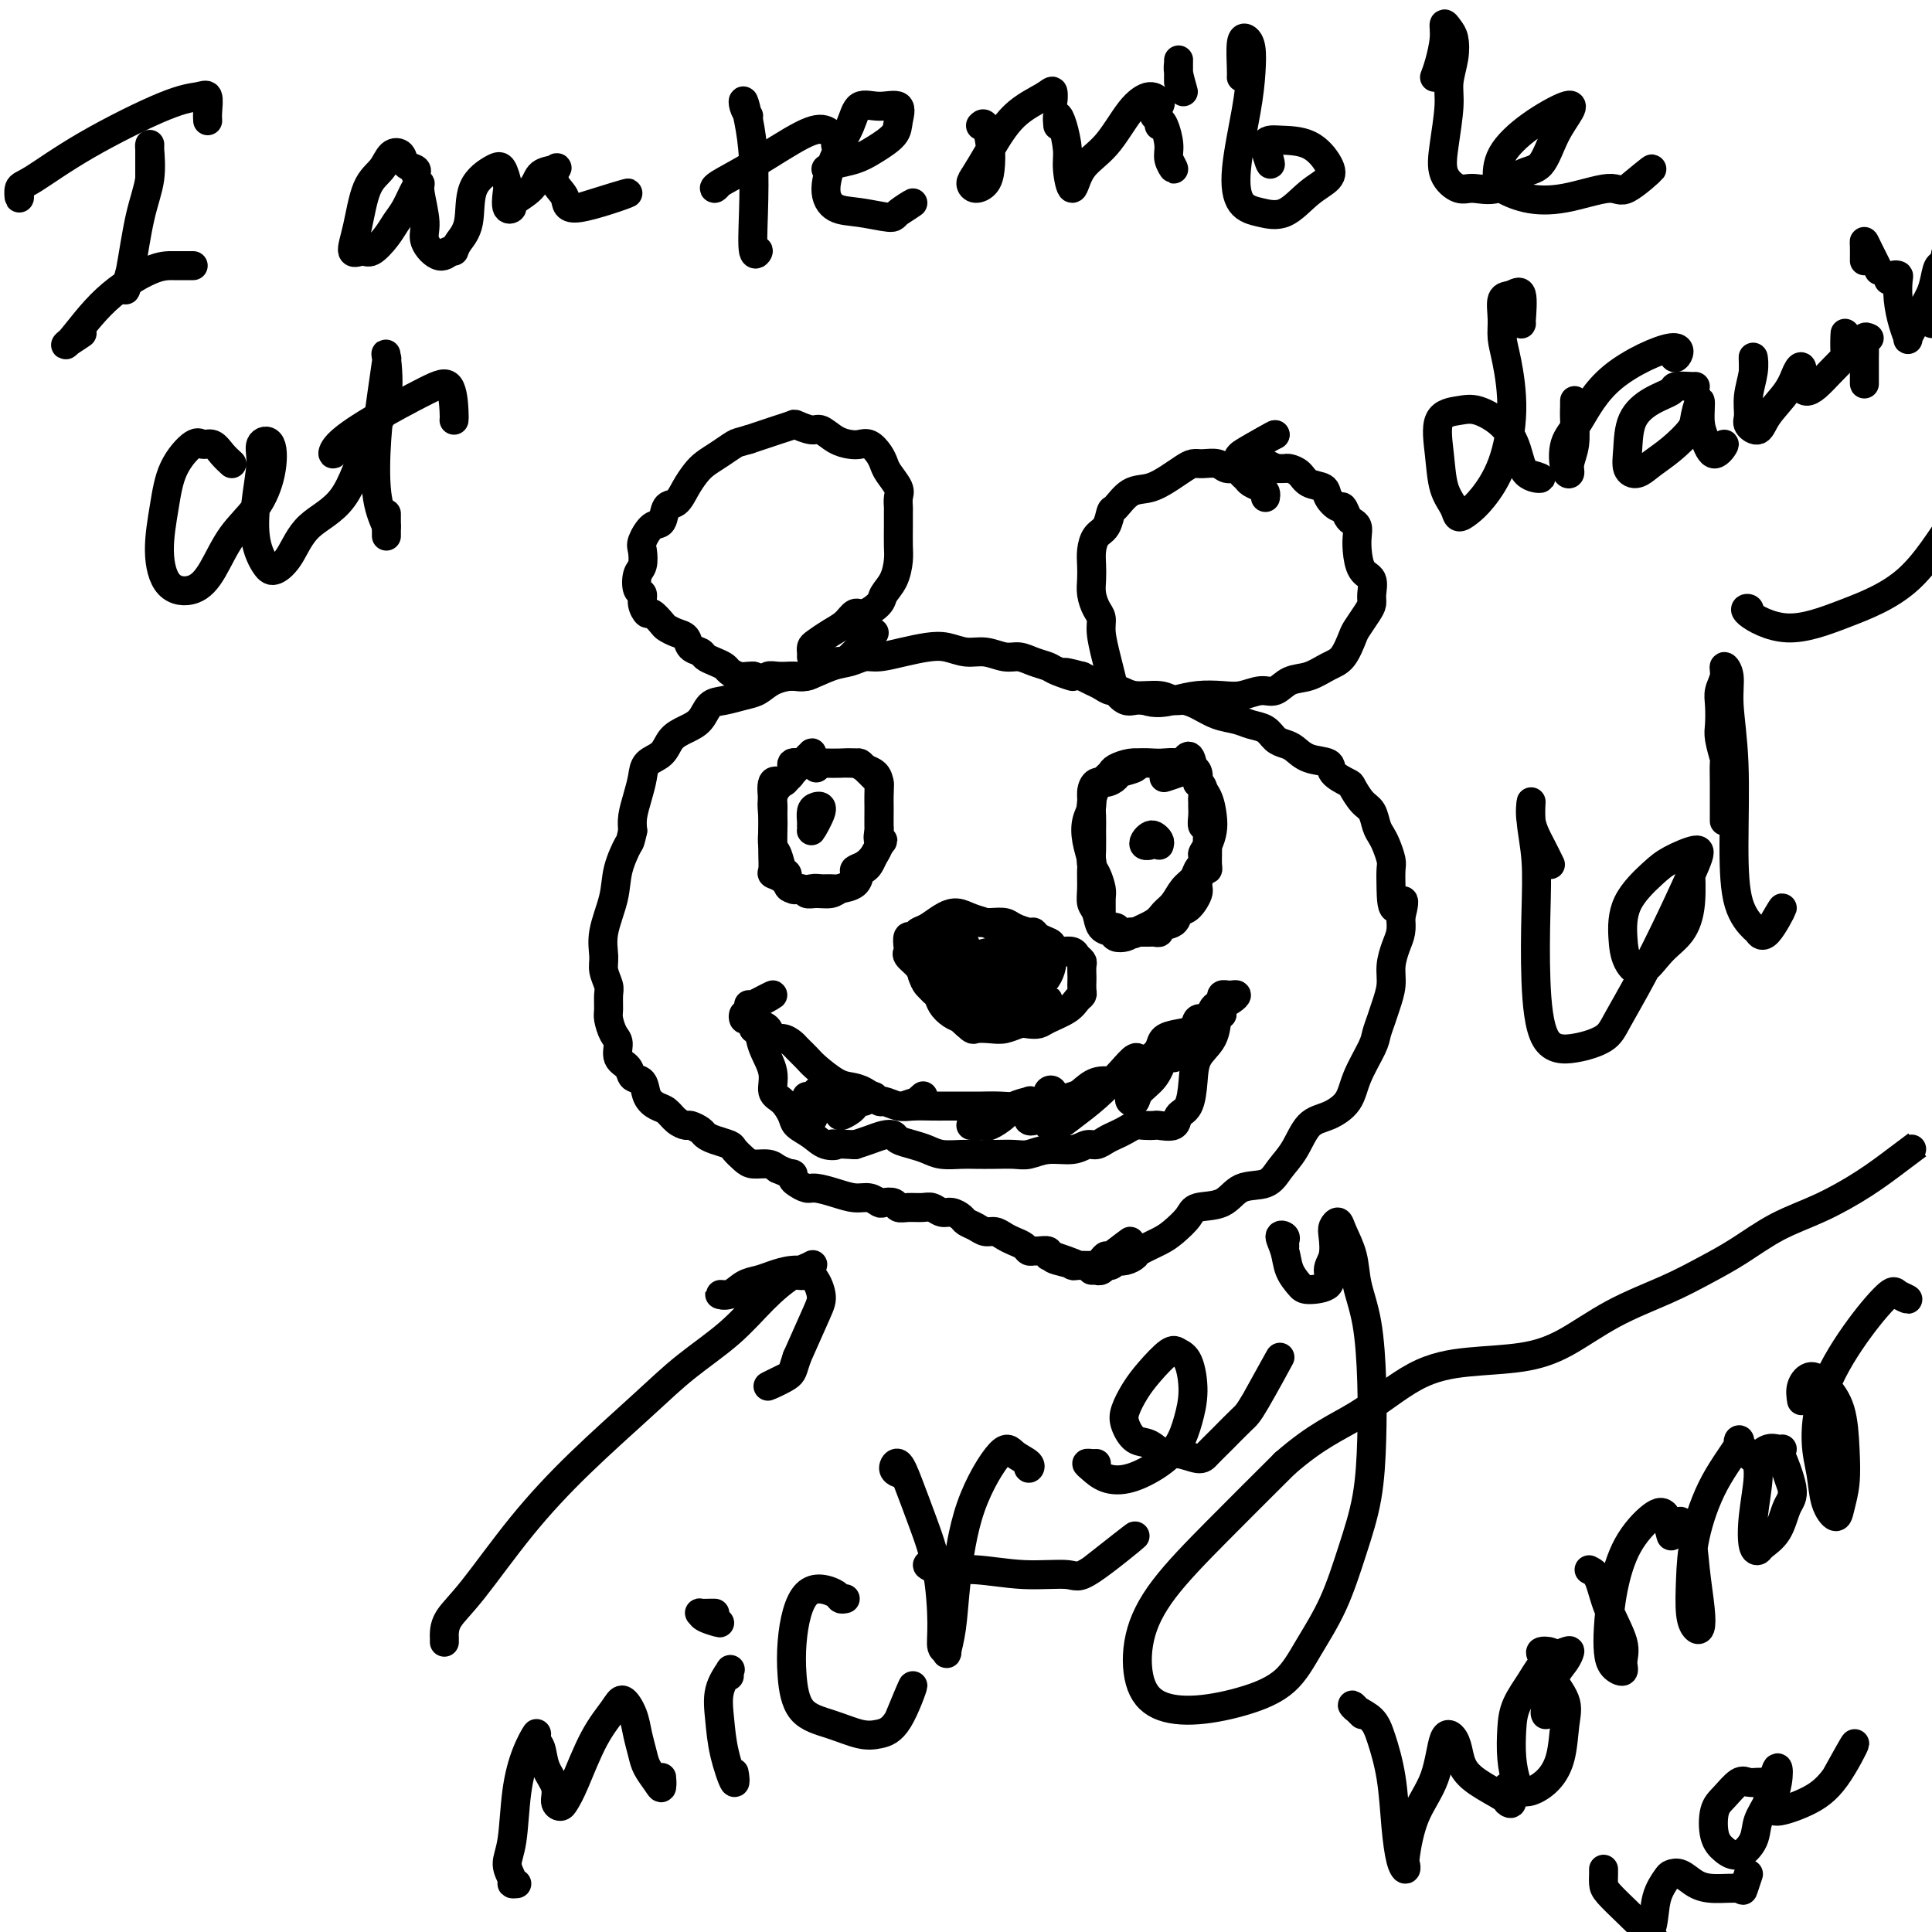 <svg viewBox='0 0 400 400' version='1.1' xmlns='http://www.w3.org/2000/svg' xmlns:xlink='http://www.w3.org/1999/xlink'><g fill='none' stroke='#000000' stroke-width='6' stroke-linecap='round' stroke-linejoin='round'><path d='M226,263c0.446,0.009 0.893,0.017 1,0c0.107,-0.017 -0.125,-0.061 0,0c0.125,0.061 0.606,0.226 1,0c0.394,-0.226 0.699,-0.844 1,-1c0.301,-0.156 0.596,0.151 1,0c0.404,-0.151 0.918,-0.761 1,-1c0.082,-0.239 -0.266,-0.109 0,0c0.266,0.109 1.148,0.196 2,0c0.852,-0.196 1.675,-0.675 2,-1c0.325,-0.325 0.153,-0.497 1,-1c0.847,-0.503 2.712,-1.337 4,-2c1.288,-0.663 1.998,-1.155 3,-2c1.002,-0.845 2.295,-2.042 3,-3c0.705,-0.958 0.821,-1.677 2,-2c1.179,-0.323 3.421,-0.251 5,-1c1.579,-0.749 2.494,-2.319 4,-3c1.506,-0.681 3.602,-0.471 5,-1c1.398,-0.529 2.097,-1.796 3,-3c0.903,-1.204 2.008,-2.346 3,-4c0.992,-1.654 1.870,-3.819 3,-5c1.130,-1.181 2.512,-1.379 4,-2c1.488,-0.621 3.081,-1.664 4,-3c0.919,-1.336 1.163,-2.965 2,-5c0.837,-2.035 2.267,-4.477 3,-6c0.733,-1.523 0.770,-2.129 1,-3c0.230,-0.871 0.653,-2.008 1,-3c0.347,-0.992 0.619,-1.840 1,-3c0.381,-1.160 0.873,-2.631 1,-4c0.127,-1.369 -0.110,-2.635 0,-4c0.110,-1.365 0.568,-2.829 1,-4c0.432,-1.171 0.838,-2.049 1,-3c0.162,-0.951 0.081,-1.976 0,-3'/><path d='M290,190c1.535,-6.148 -0.128,-2.519 -1,-2c-0.872,0.519 -0.955,-2.074 -1,-4c-0.045,-1.926 -0.054,-3.186 0,-4c0.054,-0.814 0.170,-1.181 0,-2c-0.170,-0.819 -0.625,-2.091 -1,-3c-0.375,-0.909 -0.668,-1.456 -1,-2c-0.332,-0.544 -0.703,-1.087 -1,-2c-0.297,-0.913 -0.522,-2.198 -1,-3c-0.478,-0.802 -1.211,-1.122 -2,-2c-0.789,-0.878 -1.636,-2.314 -2,-3c-0.364,-0.686 -0.247,-0.621 -1,-1c-0.753,-0.379 -2.376,-1.201 -3,-2c-0.624,-0.799 -0.250,-1.575 -1,-2c-0.750,-0.425 -2.623,-0.499 -4,-1c-1.377,-0.501 -2.259,-1.430 -3,-2c-0.741,-0.570 -1.341,-0.783 -2,-1c-0.659,-0.217 -1.375,-0.438 -2,-1c-0.625,-0.562 -1.157,-1.463 -2,-2c-0.843,-0.537 -1.997,-0.708 -3,-1c-1.003,-0.292 -1.854,-0.704 -3,-1c-1.146,-0.296 -2.587,-0.476 -4,-1c-1.413,-0.524 -2.797,-1.393 -4,-2c-1.203,-0.607 -2.223,-0.951 -3,-1c-0.777,-0.049 -1.310,0.198 -2,0c-0.690,-0.198 -1.536,-0.841 -3,-1c-1.464,-0.159 -3.547,0.165 -5,0c-1.453,-0.165 -2.276,-0.818 -3,-1c-0.724,-0.182 -1.349,0.106 -2,0c-0.651,-0.106 -1.329,-0.605 -2,-1c-0.671,-0.395 -1.335,-0.684 -2,-1c-0.665,-0.316 -1.333,-0.658 -2,-1'/><path d='M224,140c-6.172,-1.654 -2.601,-0.290 -2,0c0.601,0.290 -1.766,-0.496 -3,-1c-1.234,-0.504 -1.334,-0.728 -2,-1c-0.666,-0.272 -1.899,-0.594 -3,-1c-1.101,-0.406 -2.069,-0.897 -3,-1c-0.931,-0.103 -1.826,0.182 -3,0c-1.174,-0.182 -2.626,-0.831 -4,-1c-1.374,-0.169 -2.668,0.141 -4,0c-1.332,-0.141 -2.702,-0.732 -4,-1c-1.298,-0.268 -2.524,-0.212 -4,0c-1.476,0.212 -3.201,0.580 -5,1c-1.799,0.420 -3.672,0.891 -5,1c-1.328,0.109 -2.111,-0.143 -3,0c-0.889,0.143 -1.883,0.681 -3,1c-1.117,0.319 -2.357,0.418 -4,1c-1.643,0.582 -3.688,1.647 -5,2c-1.312,0.353 -1.891,-0.007 -3,0c-1.109,0.007 -2.748,0.381 -4,1c-1.252,0.619 -2.116,1.482 -3,2c-0.884,0.518 -1.786,0.691 -3,1c-1.214,0.309 -2.738,0.753 -4,1c-1.262,0.247 -2.262,0.297 -3,1c-0.738,0.703 -1.213,2.061 -2,3c-0.787,0.939 -1.884,1.461 -3,2c-1.116,0.539 -2.249,1.095 -3,2c-0.751,0.905 -1.119,2.160 -2,3c-0.881,0.840 -2.275,1.264 -3,2c-0.725,0.736 -0.782,1.785 -1,3c-0.218,1.215 -0.597,2.596 -1,4c-0.403,1.404 -0.829,2.830 -1,4c-0.171,1.170 -0.085,2.085 0,3'/><path d='M131,172c-0.577,2.614 -0.518,2.149 -1,3c-0.482,0.851 -1.503,3.017 -2,5c-0.497,1.983 -0.469,3.781 -1,6c-0.531,2.219 -1.620,4.858 -2,7c-0.380,2.142 -0.049,3.785 0,5c0.049,1.215 -0.184,2.001 0,3c0.184,0.999 0.784,2.211 1,3c0.216,0.789 0.048,1.155 0,2c-0.048,0.845 0.024,2.170 0,3c-0.024,0.830 -0.143,1.167 0,2c0.143,0.833 0.548,2.164 1,3c0.452,0.836 0.951,1.178 1,2c0.049,0.822 -0.353,2.125 0,3c0.353,0.875 1.459,1.324 2,2c0.541,0.676 0.515,1.581 1,2c0.485,0.419 1.481,0.353 2,1c0.519,0.647 0.563,2.005 1,3c0.437,0.995 1.268,1.625 2,2c0.732,0.375 1.366,0.496 2,1c0.634,0.504 1.269,1.392 2,2c0.731,0.608 1.560,0.936 2,1c0.440,0.064 0.493,-0.137 1,0c0.507,0.137 1.469,0.613 2,1c0.531,0.387 0.632,0.684 1,1c0.368,0.316 1.004,0.649 2,1c0.996,0.351 2.354,0.720 3,1c0.646,0.280 0.582,0.470 1,1c0.418,0.530 1.318,1.400 2,2c0.682,0.600 1.145,0.931 2,1c0.855,0.069 2.101,-0.123 3,0c0.899,0.123 1.449,0.562 2,1'/><path d='M161,242c3.937,1.724 3.280,1.036 3,1c-0.280,-0.036 -0.182,0.582 0,1c0.182,0.418 0.450,0.638 1,1c0.550,0.362 1.383,0.867 2,1c0.617,0.133 1.020,-0.104 2,0c0.980,0.104 2.538,0.550 4,1c1.462,0.450 2.830,0.904 4,1c1.170,0.096 2.144,-0.167 3,0c0.856,0.167 1.593,0.763 2,1c0.407,0.237 0.483,0.116 1,0c0.517,-0.116 1.475,-0.228 2,0c0.525,0.228 0.616,0.797 1,1c0.384,0.203 1.061,0.039 2,0c0.939,-0.039 2.139,0.045 3,0c0.861,-0.045 1.382,-0.219 2,0c0.618,0.219 1.334,0.832 2,1c0.666,0.168 1.280,-0.109 2,0c0.720,0.109 1.544,0.603 2,1c0.456,0.397 0.545,0.698 1,1c0.455,0.302 1.276,0.606 2,1c0.724,0.394 1.349,0.879 2,1c0.651,0.121 1.326,-0.121 2,0c0.674,0.121 1.347,0.607 2,1c0.653,0.393 1.287,0.694 2,1c0.713,0.306 1.505,0.617 2,1c0.495,0.383 0.692,0.838 1,1c0.308,0.162 0.726,0.029 1,0c0.274,-0.029 0.403,0.044 1,0c0.597,-0.044 1.661,-0.204 2,0c0.339,0.204 -0.046,0.773 0,1c0.046,0.227 0.523,0.114 1,0'/><path d='M218,260c9.014,3.027 3.049,1.596 1,1c-2.049,-0.596 -0.181,-0.356 1,0c1.181,0.356 1.675,0.827 2,1c0.325,0.173 0.483,0.047 1,0c0.517,-0.047 1.395,-0.015 2,0c0.605,0.015 0.937,0.013 1,0c0.063,-0.013 -0.142,-0.038 0,0c0.142,0.038 0.630,0.141 1,0c0.370,-0.141 0.621,-0.524 1,-1c0.379,-0.476 0.885,-1.045 1,-1c0.115,0.045 -0.161,0.704 1,0c1.161,-0.704 3.760,-2.773 4,-3c0.240,-0.227 -1.880,1.386 -4,3'/><path d='M262,103c0.059,-0.333 0.118,-0.666 0,-1c-0.118,-0.334 -0.412,-0.668 -1,-1c-0.588,-0.332 -1.470,-0.662 -2,-1c-0.530,-0.338 -0.707,-0.683 -1,-1c-0.293,-0.317 -0.701,-0.607 -1,-1c-0.299,-0.393 -0.489,-0.891 -1,-1c-0.511,-0.109 -1.344,0.169 -2,0c-0.656,-0.169 -1.137,-0.786 -2,-1c-0.863,-0.214 -2.110,-0.026 -3,0c-0.890,0.026 -1.424,-0.112 -2,0c-0.576,0.112 -1.194,0.472 -2,1c-0.806,0.528 -1.799,1.225 -3,2c-1.201,0.775 -2.611,1.629 -4,2c-1.389,0.371 -2.757,0.258 -4,1c-1.243,0.742 -2.361,2.337 -3,3c-0.639,0.663 -0.798,0.393 -1,1c-0.202,0.607 -0.446,2.091 -1,3c-0.554,0.909 -1.417,1.243 -2,2c-0.583,0.757 -0.886,1.936 -1,3c-0.114,1.064 -0.041,2.014 0,3c0.041,0.986 0.049,2.009 0,3c-0.049,0.991 -0.154,1.952 0,3c0.154,1.048 0.566,2.185 1,3c0.434,0.815 0.889,1.310 1,2c0.111,0.690 -0.122,1.576 0,3c0.122,1.424 0.599,3.387 1,5c0.401,1.613 0.726,2.877 1,4c0.274,1.123 0.496,2.105 1,3c0.504,0.895 1.290,1.702 2,2c0.710,0.298 1.346,0.085 2,0c0.654,-0.085 1.327,-0.043 2,0'/><path d='M237,145c2.206,0.833 4.222,0.415 6,0c1.778,-0.415 3.319,-0.827 5,-1c1.681,-0.173 3.502,-0.106 5,0c1.498,0.106 2.672,0.251 4,0c1.328,-0.251 2.809,-0.897 4,-1c1.191,-0.103 2.090,0.336 3,0c0.910,-0.336 1.830,-1.449 3,-2c1.170,-0.551 2.589,-0.541 4,-1c1.411,-0.459 2.815,-1.386 4,-2c1.185,-0.614 2.150,-0.913 3,-2c0.850,-1.087 1.586,-2.961 2,-4c0.414,-1.039 0.505,-1.241 1,-2c0.495,-0.759 1.394,-2.074 2,-3c0.606,-0.926 0.919,-1.462 1,-2c0.081,-0.538 -0.070,-1.078 0,-2c0.070,-0.922 0.359,-2.225 0,-3c-0.359,-0.775 -1.367,-1.020 -2,-2c-0.633,-0.980 -0.890,-2.695 -1,-4c-0.110,-1.305 -0.071,-2.200 0,-3c0.071,-0.800 0.175,-1.505 0,-2c-0.175,-0.495 -0.628,-0.779 -1,-1c-0.372,-0.221 -0.661,-0.378 -1,-1c-0.339,-0.622 -0.728,-1.710 -1,-2c-0.272,-0.290 -0.429,0.217 -1,0c-0.571,-0.217 -1.557,-1.158 -2,-2c-0.443,-0.842 -0.341,-1.585 -1,-2c-0.659,-0.415 -2.077,-0.504 -3,-1c-0.923,-0.496 -1.350,-1.401 -2,-2c-0.650,-0.599 -1.521,-0.892 -2,-1c-0.479,-0.108 -0.565,-0.031 -1,0c-0.435,0.031 -1.217,0.015 -2,0'/><path d='M264,97c-2.633,-1.641 -1.216,-0.244 -1,0c0.216,0.244 -0.769,-0.666 -1,-1c-0.231,-0.334 0.293,-0.093 0,0c-0.293,0.093 -1.401,0.039 -2,0c-0.599,-0.039 -0.687,-0.064 -1,0c-0.313,0.064 -0.849,0.216 -1,0c-0.151,-0.216 0.083,-0.800 0,-1c-0.083,-0.200 -0.484,-0.015 -1,0c-0.516,0.015 -1.147,-0.138 0,-1c1.147,-0.862 4.074,-2.431 7,-4'/><path d='M264,90c0.000,-0.167 -3.500,1.917 -7,4'/><path d='M168,136c0.012,-0.327 0.023,-0.653 0,-1c-0.023,-0.347 -0.081,-0.714 0,-1c0.081,-0.286 0.299,-0.492 1,-1c0.701,-0.508 1.883,-1.319 3,-2c1.117,-0.681 2.168,-1.231 3,-2c0.832,-0.769 1.445,-1.755 2,-2c0.555,-0.245 1.053,0.251 2,0c0.947,-0.251 2.345,-1.248 3,-2c0.655,-0.752 0.568,-1.257 1,-2c0.432,-0.743 1.384,-1.723 2,-3c0.616,-1.277 0.897,-2.852 1,-4c0.103,-1.148 0.027,-1.869 0,-3c-0.027,-1.131 -0.005,-2.672 0,-4c0.005,-1.328 -0.005,-2.442 0,-3c0.005,-0.558 0.026,-0.558 0,-1c-0.026,-0.442 -0.100,-1.325 0,-2c0.100,-0.675 0.375,-1.141 0,-2c-0.375,-0.859 -1.399,-2.111 -2,-3c-0.601,-0.889 -0.779,-1.415 -1,-2c-0.221,-0.585 -0.484,-1.230 -1,-2c-0.516,-0.770 -1.283,-1.664 -2,-2c-0.717,-0.336 -1.384,-0.113 -2,0c-0.616,0.113 -1.181,0.118 -2,0c-0.819,-0.118 -1.891,-0.358 -3,-1c-1.109,-0.642 -2.253,-1.686 -3,-2c-0.747,-0.314 -1.095,0.101 -2,0c-0.905,-0.101 -2.367,-0.718 -3,-1c-0.633,-0.282 -0.438,-0.230 -1,0c-0.562,0.230 -1.882,0.639 -3,1c-1.118,0.361 -2.034,0.675 -3,1c-0.966,0.325 -1.983,0.663 -3,1'/><path d='M155,91c-2.086,0.596 -2.302,0.585 -3,1c-0.698,0.415 -1.877,1.257 -3,2c-1.123,0.743 -2.189,1.387 -3,2c-0.811,0.613 -1.368,1.194 -2,2c-0.632,0.806 -1.338,1.835 -2,3c-0.662,1.165 -1.281,2.466 -2,3c-0.719,0.534 -1.538,0.302 -2,1c-0.462,0.698 -0.568,2.327 -1,3c-0.432,0.673 -1.191,0.392 -2,1c-0.809,0.608 -1.668,2.107 -2,3c-0.332,0.893 -0.138,1.180 0,2c0.138,0.820 0.218,2.173 0,3c-0.218,0.827 -0.735,1.130 -1,2c-0.265,0.870 -0.279,2.308 0,3c0.279,0.692 0.852,0.637 1,1c0.148,0.363 -0.130,1.144 0,2c0.130,0.856 0.667,1.788 1,2c0.333,0.212 0.460,-0.295 1,0c0.540,0.295 1.491,1.392 2,2c0.509,0.608 0.574,0.726 1,1c0.426,0.274 1.213,0.703 2,1c0.787,0.297 1.576,0.461 2,1c0.424,0.539 0.485,1.454 1,2c0.515,0.546 1.485,0.723 2,1c0.515,0.277 0.574,0.652 1,1c0.426,0.348 1.217,0.668 2,1c0.783,0.332 1.558,0.677 2,1c0.442,0.323 0.551,0.623 1,1c0.449,0.377 1.236,0.832 2,1c0.764,0.168 1.504,0.048 2,0c0.496,-0.048 0.748,-0.024 1,0'/><path d='M156,140c2.606,0.928 2.621,0.247 3,0c0.379,-0.247 1.120,-0.060 2,0c0.880,0.060 1.898,-0.006 3,0c1.102,0.006 2.289,0.085 3,0c0.711,-0.085 0.945,-0.332 2,-1c1.055,-0.668 2.932,-1.756 4,-2c1.068,-0.244 1.326,0.357 3,-1c1.674,-1.357 4.764,-4.674 5,-5c0.236,-0.326 -2.382,2.337 -5,5'/><path d='M212,196c-0.335,0.089 -0.670,0.179 -1,0c-0.330,-0.179 -0.654,-0.625 -1,-1c-0.346,-0.375 -0.715,-0.677 -1,-1c-0.285,-0.323 -0.488,-0.665 -1,-1c-0.512,-0.335 -1.333,-0.662 -2,-1c-0.667,-0.338 -1.179,-0.686 -2,-1c-0.821,-0.314 -1.950,-0.593 -3,-1c-1.050,-0.407 -2.021,-0.942 -3,-1c-0.979,-0.058 -1.965,0.361 -3,1c-1.035,0.639 -2.120,1.498 -3,2c-0.880,0.502 -1.556,0.645 -2,1c-0.444,0.355 -0.657,0.920 -1,1c-0.343,0.080 -0.817,-0.327 -1,0c-0.183,0.327 -0.074,1.386 0,2c0.074,0.614 0.113,0.783 0,1c-0.113,0.217 -0.377,0.481 0,1c0.377,0.519 1.396,1.294 2,2c0.604,0.706 0.795,1.345 1,2c0.205,0.655 0.426,1.327 1,2c0.574,0.673 1.502,1.346 2,2c0.498,0.654 0.566,1.289 1,2c0.434,0.711 1.232,1.499 2,2c0.768,0.501 1.505,0.715 2,1c0.495,0.285 0.747,0.643 1,1'/><path d='M200,212c1.546,1.468 1.411,1.139 2,1c0.589,-0.139 1.901,-0.089 3,0c1.099,0.089 1.983,0.218 3,0c1.017,-0.218 2.167,-0.782 3,-1c0.833,-0.218 1.350,-0.089 2,0c0.650,0.089 1.432,0.140 2,0c0.568,-0.140 0.923,-0.470 2,-1c1.077,-0.530 2.877,-1.259 4,-2c1.123,-0.741 1.569,-1.493 2,-2c0.431,-0.507 0.847,-0.770 1,-1c0.153,-0.230 0.042,-0.429 0,-1c-0.042,-0.571 -0.014,-1.515 0,-2c0.014,-0.485 0.016,-0.512 0,-1c-0.016,-0.488 -0.050,-1.437 0,-2c0.050,-0.563 0.182,-0.738 0,-1c-0.182,-0.262 -0.679,-0.609 -1,-1c-0.321,-0.391 -0.466,-0.826 -1,-1c-0.534,-0.174 -1.456,-0.088 -2,0c-0.544,0.088 -0.710,0.177 -1,0c-0.290,-0.177 -0.706,-0.621 -1,-1c-0.294,-0.379 -0.467,-0.693 -1,-1c-0.533,-0.307 -1.426,-0.608 -2,-1c-0.574,-0.392 -0.828,-0.876 -1,-1c-0.172,-0.124 -0.262,0.110 -1,0c-0.738,-0.110 -2.123,-0.565 -3,-1c-0.877,-0.435 -1.246,-0.848 -2,-1c-0.754,-0.152 -1.893,-0.041 -3,0c-1.107,0.041 -2.183,0.011 -3,0c-0.817,-0.011 -1.374,-0.003 -2,0c-0.626,0.003 -1.322,0.001 -2,0c-0.678,-0.001 -1.339,-0.000 -2,0'/><path d='M196,191c-3.132,-0.131 -1.964,0.542 -2,1c-0.036,0.458 -1.278,0.700 -2,1c-0.722,0.300 -0.926,0.657 -1,1c-0.074,0.343 -0.020,0.672 0,1c0.020,0.328 0.004,0.657 0,1c-0.004,0.343 0.002,0.702 0,1c-0.002,0.298 -0.013,0.535 0,1c0.013,0.465 0.049,1.156 0,2c-0.049,0.844 -0.184,1.839 0,2c0.184,0.161 0.687,-0.514 1,0c0.313,0.514 0.435,2.217 1,3c0.565,0.783 1.574,0.644 2,1c0.426,0.356 0.268,1.205 1,2c0.732,0.795 2.354,1.534 3,2c0.646,0.466 0.317,0.657 1,1c0.683,0.343 2.377,0.838 3,1c0.623,0.162 0.175,-0.009 1,0c0.825,0.009 2.921,0.196 4,0c1.079,-0.196 1.139,-0.777 2,-1c0.861,-0.223 2.522,-0.089 3,0c0.478,0.089 -0.228,0.131 0,0c0.228,-0.131 1.391,-0.437 2,-1c0.609,-0.563 0.664,-1.382 1,-2c0.336,-0.618 0.953,-1.034 1,-1c0.047,0.034 -0.477,0.517 -1,1'/><path d='M210,200c-0.453,0.119 -0.906,0.238 -1,0c-0.094,-0.238 0.172,-0.834 0,-1c-0.172,-0.166 -0.782,0.096 -1,0c-0.218,-0.096 -0.046,-0.551 0,-1c0.046,-0.449 -0.036,-0.891 0,-1c0.036,-0.109 0.190,0.115 0,0c-0.190,-0.115 -0.724,-0.569 -1,-1c-0.276,-0.431 -0.294,-0.840 0,-1c0.294,-0.160 0.902,-0.073 1,0c0.098,0.073 -0.312,0.130 0,0c0.312,-0.130 1.346,-0.449 2,0c0.654,0.449 0.929,1.665 1,2c0.071,0.335 -0.060,-0.211 0,0c0.060,0.211 0.313,1.180 0,2c-0.313,0.820 -1.192,1.491 -2,2c-0.808,0.509 -1.544,0.856 -2,1c-0.456,0.144 -0.631,0.084 -1,0c-0.369,-0.084 -0.933,-0.191 -1,-1c-0.067,-0.809 0.364,-2.319 1,-3c0.636,-0.681 1.479,-0.533 2,-1c0.521,-0.467 0.722,-1.548 1,-2c0.278,-0.452 0.635,-0.276 1,0c0.365,0.276 0.738,0.651 1,1c0.262,0.349 0.415,0.673 0,1c-0.415,0.327 -1.396,0.657 -2,1c-0.604,0.343 -0.832,0.700 -1,1c-0.168,0.300 -0.276,0.542 0,0c0.276,-0.542 0.936,-1.869 1,-2c0.064,-0.131 -0.468,0.935 -1,2'/><path d='M196,197c-0.407,0.082 -0.814,0.165 -1,0c-0.186,-0.165 -0.151,-0.577 0,-1c0.151,-0.423 0.419,-0.856 1,-1c0.581,-0.144 1.477,0.003 2,0c0.523,-0.003 0.674,-0.156 1,0c0.326,0.156 0.828,0.620 1,1c0.172,0.380 0.014,0.677 0,1c-0.014,0.323 0.115,0.673 0,1c-0.115,0.327 -0.476,0.631 -1,1c-0.524,0.369 -1.211,0.804 -2,1c-0.789,0.196 -1.679,0.153 -2,0c-0.321,-0.153 -0.072,-0.416 0,-1c0.072,-0.584 -0.033,-1.489 0,-2c0.033,-0.511 0.205,-0.629 1,-1c0.795,-0.371 2.213,-0.997 3,-1c0.787,-0.003 0.944,0.616 1,1c0.056,0.384 0.012,0.533 0,1c-0.012,0.467 0.010,1.253 0,2c-0.010,0.747 -0.051,1.455 0,2c0.051,0.545 0.193,0.928 0,1c-0.193,0.072 -0.722,-0.166 -1,0c-0.278,0.166 -0.306,0.737 0,0c0.306,-0.737 0.944,-2.782 1,-3c0.056,-0.218 -0.472,1.391 -1,3'/><path d='M211,200c0.455,-0.725 0.909,-1.449 1,-2c0.091,-0.551 -0.182,-0.928 0,-1c0.182,-0.072 0.818,0.162 1,0c0.182,-0.162 -0.091,-0.720 0,-1c0.091,-0.280 0.546,-0.283 1,0c0.454,0.283 0.907,0.853 1,1c0.093,0.147 -0.174,-0.129 0,0c0.174,0.129 0.789,0.663 1,1c0.211,0.337 0.017,0.477 0,1c-0.017,0.523 0.142,1.430 0,2c-0.142,0.570 -0.585,0.804 -1,1c-0.415,0.196 -0.801,0.353 -1,0c-0.199,-0.353 -0.210,-1.217 0,-2c0.210,-0.783 0.643,-1.486 1,-2c0.357,-0.514 0.639,-0.838 1,-1c0.361,-0.162 0.803,-0.163 1,0c0.197,0.163 0.151,0.490 0,1c-0.151,0.510 -0.405,1.204 -1,2c-0.595,0.796 -1.529,1.694 -2,2c-0.471,0.306 -0.479,0.020 -1,0c-0.521,-0.020 -1.556,0.225 -2,0c-0.444,-0.225 -0.296,-0.919 0,-2c0.296,-1.081 0.739,-2.547 1,-3c0.261,-0.453 0.339,0.109 1,0c0.661,-0.109 1.903,-0.888 2,-1c0.097,-0.112 -0.952,0.444 -2,1'/><path d='M212,202c-0.026,0.068 -0.053,0.135 0,0c0.053,-0.135 0.184,-0.473 0,-1c-0.184,-0.527 -0.683,-1.242 -1,-1c-0.317,0.242 -0.453,1.441 -1,2c-0.547,0.559 -1.506,0.480 -2,1c-0.494,0.520 -0.524,1.641 -1,2c-0.476,0.359 -1.398,-0.044 -2,0c-0.602,0.044 -0.884,0.534 -1,0c-0.116,-0.534 -0.067,-2.092 0,-3c0.067,-0.908 0.152,-1.166 1,-2c0.848,-0.834 2.459,-2.243 4,-3c1.541,-0.757 3.011,-0.863 4,-1c0.989,-0.137 1.498,-0.304 2,0c0.502,0.304 0.998,1.080 1,2c0.002,0.920 -0.490,1.984 -1,3c-0.510,1.016 -1.037,1.984 -2,3c-0.963,1.016 -2.361,2.081 -4,3c-1.639,0.919 -3.520,1.693 -5,2c-1.480,0.307 -2.558,0.149 -4,0c-1.442,-0.149 -3.248,-0.289 -4,-1c-0.752,-0.711 -0.450,-1.995 0,-3c0.450,-1.005 1.047,-1.732 2,-3c0.953,-1.268 2.260,-3.076 4,-4c1.740,-0.924 3.913,-0.965 6,-1c2.087,-0.035 4.088,-0.066 5,0c0.912,0.066 0.733,0.228 1,1c0.267,0.772 0.979,2.155 1,3c0.021,0.845 -0.648,1.150 -1,2c-0.352,0.850 -0.386,2.243 -1,3c-0.614,0.757 -1.807,0.879 -3,1'/><path d='M210,207c-1.522,1.284 -2.826,1.494 -4,2c-1.174,0.506 -2.216,1.310 -3,1c-0.784,-0.310 -1.309,-1.733 -2,-3c-0.691,-1.267 -1.548,-2.379 -1,-4c0.548,-1.621 2.501,-3.752 4,-5c1.499,-1.248 2.545,-1.615 4,-2c1.455,-0.385 3.321,-0.789 5,-1c1.679,-0.211 3.172,-0.229 4,0c0.828,0.229 0.991,0.707 1,2c0.009,1.293 -0.134,3.403 -1,5c-0.866,1.597 -2.453,2.682 -4,4c-1.547,1.318 -3.052,2.868 -5,4c-1.948,1.132 -4.339,1.846 -6,2c-1.661,0.154 -2.594,-0.250 -3,-1c-0.406,-0.750 -0.287,-1.845 0,-3c0.287,-1.155 0.742,-2.370 2,-4c1.258,-1.630 3.320,-3.674 5,-5c1.680,-1.326 2.977,-1.933 4,-2c1.023,-0.067 1.773,0.408 2,1c0.227,0.592 -0.069,1.303 0,2c0.069,0.697 0.502,1.380 0,2c-0.502,0.620 -1.938,1.176 -3,2c-1.062,0.824 -1.749,1.914 -3,3c-1.251,1.086 -3.067,2.167 -4,3c-0.933,0.833 -0.982,1.416 -1,1c-0.018,-0.416 -0.005,-1.833 0,-2c0.005,-0.167 0.003,0.917 0,2'/><path d='M241,160c-0.123,-0.453 -0.246,-0.906 0,-1c0.246,-0.094 0.859,0.171 1,0c0.141,-0.171 -0.192,-0.778 0,-1c0.192,-0.222 0.908,-0.060 1,0c0.092,0.060 -0.441,0.019 -1,0c-0.559,-0.019 -1.144,-0.016 -2,0c-0.856,0.016 -1.984,0.046 -3,0c-1.016,-0.046 -1.922,-0.167 -3,0c-1.078,0.167 -2.330,0.620 -3,1c-0.670,0.380 -0.758,0.685 -1,1c-0.242,0.315 -0.639,0.640 -1,1c-0.361,0.360 -0.685,0.756 -1,1c-0.315,0.244 -0.620,0.337 -1,1c-0.380,0.663 -0.835,1.897 -1,3c-0.165,1.103 -0.042,2.076 0,3c0.042,0.924 0.001,1.799 0,3c-0.001,1.201 0.038,2.730 0,4c-0.038,1.270 -0.154,2.283 0,3c0.154,0.717 0.577,1.137 1,2c0.423,0.863 0.847,2.169 1,3c0.153,0.831 0.034,1.188 0,2c-0.034,0.812 0.018,2.078 0,3c-0.018,0.922 -0.104,1.501 0,2c0.104,0.499 0.399,0.917 1,1c0.601,0.083 1.508,-0.170 2,0c0.492,0.170 0.569,0.763 1,1c0.431,0.237 1.215,0.119 2,0'/><path d='M234,193c1.168,0.619 1.086,0.166 1,0c-0.086,-0.166 -0.178,-0.045 0,0c0.178,0.045 0.627,0.013 1,0c0.373,-0.013 0.672,-0.007 1,0c0.328,0.007 0.687,0.014 1,0c0.313,-0.014 0.580,-0.050 1,0c0.420,0.050 0.994,0.184 1,0c0.006,-0.184 -0.555,-0.686 0,-1c0.555,-0.314 2.225,-0.439 3,-1c0.775,-0.561 0.655,-1.559 1,-2c0.345,-0.441 1.154,-0.324 2,-1c0.846,-0.676 1.729,-2.145 2,-3c0.271,-0.855 -0.071,-1.097 0,-2c0.071,-0.903 0.555,-2.466 1,-3c0.445,-0.534 0.851,-0.040 1,0c0.149,0.040 0.040,-0.373 0,-1c-0.040,-0.627 -0.010,-1.468 0,-2c0.010,-0.532 -0.001,-0.754 0,-1c0.001,-0.246 0.014,-0.517 0,-1c-0.014,-0.483 -0.056,-1.180 0,-2c0.056,-0.820 0.211,-1.764 0,-2c-0.211,-0.236 -0.789,0.236 -1,0c-0.211,-0.236 -0.056,-1.180 0,-2c0.056,-0.820 0.011,-1.516 0,-2c-0.011,-0.484 0.011,-0.755 0,-1c-0.011,-0.245 -0.055,-0.465 0,-1c0.055,-0.535 0.208,-1.387 0,-2c-0.208,-0.613 -0.777,-0.989 -1,-1c-0.223,-0.011 -0.098,0.343 0,0c0.098,-0.343 0.171,-1.384 0,-2c-0.171,-0.616 -0.585,-0.808 -1,-1'/><path d='M247,159c-0.591,-4.249 -1.567,-1.871 -2,-1c-0.433,0.871 -0.323,0.236 -1,0c-0.677,-0.236 -2.139,-0.074 -3,0c-0.861,0.074 -1.119,0.061 -2,0c-0.881,-0.061 -2.386,-0.170 -3,0c-0.614,0.170 -0.339,0.619 -1,1c-0.661,0.381 -2.258,0.696 -3,1c-0.742,0.304 -0.629,0.598 -1,1c-0.371,0.402 -1.227,0.911 -2,1c-0.773,0.089 -1.462,-0.242 -2,0c-0.538,0.242 -0.925,1.056 -1,2c-0.075,0.944 0.162,2.019 0,3c-0.162,0.981 -0.723,1.869 -1,3c-0.277,1.131 -0.271,2.506 0,4c0.271,1.494 0.808,3.109 1,4c0.192,0.891 0.039,1.058 0,2c-0.039,0.942 0.035,2.658 0,4c-0.035,1.342 -0.179,2.311 0,3c0.179,0.689 0.681,1.099 1,2c0.319,0.901 0.453,2.292 1,3c0.547,0.708 1.505,0.734 2,1c0.495,0.266 0.527,0.773 1,1c0.473,0.227 1.387,0.175 2,0c0.613,-0.175 0.927,-0.473 2,-1c1.073,-0.527 2.907,-1.282 4,-2c1.093,-0.718 1.445,-1.401 2,-2c0.555,-0.599 1.315,-1.116 2,-2c0.685,-0.884 1.297,-2.134 2,-3c0.703,-0.866 1.497,-1.349 2,-2c0.503,-0.651 0.715,-1.472 1,-2c0.285,-0.528 0.642,-0.764 1,-1'/><path d='M249,179c1.502,-2.228 0.257,-1.797 0,-2c-0.257,-0.203 0.474,-1.041 1,-2c0.526,-0.959 0.847,-2.040 1,-3c0.153,-0.960 0.138,-1.799 0,-3c-0.138,-1.201 -0.401,-2.762 -1,-4c-0.599,-1.238 -1.536,-2.152 -2,-3c-0.464,-0.848 -0.454,-1.629 -1,-2c-0.546,-0.371 -1.647,-0.331 -3,0c-1.353,0.331 -2.958,0.952 -3,1c-0.042,0.048 1.479,-0.476 3,-1'/><path d='M169,159c-0.422,-0.445 -0.844,-0.891 -1,-1c-0.156,-0.109 -0.045,0.117 0,0c0.045,-0.117 0.025,-0.577 0,-1c-0.025,-0.423 -0.053,-0.809 0,-1c0.053,-0.191 0.187,-0.189 0,0c-0.187,0.189 -0.697,0.564 -1,1c-0.303,0.436 -0.400,0.934 -1,1c-0.600,0.066 -1.702,-0.299 -2,0c-0.298,0.299 0.207,1.262 0,2c-0.207,0.738 -1.128,1.251 -2,2c-0.872,0.749 -1.695,1.732 -2,3c-0.305,1.268 -0.093,2.820 0,4c0.093,1.180 0.067,1.989 0,3c-0.067,1.011 -0.176,2.225 0,3c0.176,0.775 0.638,1.112 1,2c0.362,0.888 0.626,2.328 1,3c0.374,0.672 0.859,0.576 1,1c0.141,0.424 -0.062,1.367 0,2c0.062,0.633 0.391,0.955 1,1c0.609,0.045 1.500,-0.187 2,0c0.500,0.187 0.610,0.794 1,1c0.390,0.206 1.061,0.010 2,0c0.939,-0.010 2.145,0.166 3,0c0.855,-0.166 1.359,-0.674 2,-1c0.641,-0.326 1.418,-0.472 2,-1c0.582,-0.528 0.968,-1.440 1,-2c0.032,-0.560 -0.290,-0.769 0,-1c0.290,-0.231 1.194,-0.485 2,-1c0.806,-0.515 1.516,-1.290 2,-2c0.484,-0.710 0.742,-1.355 1,-2'/><path d='M182,175c1.547,-1.657 0.415,-0.799 0,-1c-0.415,-0.201 -0.111,-1.462 0,-2c0.111,-0.538 0.031,-0.354 0,-1c-0.031,-0.646 -0.011,-2.124 0,-3c0.011,-0.876 0.014,-1.152 0,-2c-0.014,-0.848 -0.045,-2.268 0,-3c0.045,-0.732 0.167,-0.774 0,-1c-0.167,-0.226 -0.621,-0.635 -1,-1c-0.379,-0.365 -0.682,-0.686 -1,-1c-0.318,-0.314 -0.652,-0.620 -1,-1c-0.348,-0.380 -0.711,-0.834 -1,-1c-0.289,-0.166 -0.504,-0.044 -1,0c-0.496,0.044 -1.274,0.011 -2,0c-0.726,-0.011 -1.399,-0.000 -2,0c-0.601,0.000 -1.131,-0.011 -2,0c-0.869,0.011 -2.079,0.044 -3,0c-0.921,-0.044 -1.555,-0.165 -2,0c-0.445,0.165 -0.701,0.615 -1,1c-0.299,0.385 -0.640,0.705 -1,1c-0.360,0.295 -0.737,0.566 -1,1c-0.263,0.434 -0.410,1.033 -1,1c-0.590,-0.033 -1.622,-0.698 -2,0c-0.378,0.698 -0.101,2.758 0,4c0.101,1.242 0.025,1.667 0,3c-0.025,1.333 -0.001,3.574 0,5c0.001,1.426 -0.021,2.036 0,3c0.021,0.964 0.086,2.283 0,3c-0.086,0.717 -0.322,0.831 0,1c0.322,0.169 1.202,0.392 2,1c0.798,0.608 1.514,1.602 2,2c0.486,0.398 0.743,0.199 1,0'/><path d='M165,184c1.359,0.618 2.255,0.164 3,0c0.745,-0.164 1.337,-0.036 2,0c0.663,0.036 1.396,-0.018 2,0c0.604,0.018 1.079,0.108 2,0c0.921,-0.108 2.288,-0.413 3,-1c0.712,-0.587 0.769,-1.456 1,-2c0.231,-0.544 0.636,-0.764 1,-1c0.364,-0.236 0.686,-0.489 1,-1c0.314,-0.511 0.620,-1.282 1,-2c0.380,-0.718 0.834,-1.385 1,-2c0.166,-0.615 0.045,-1.180 0,-2c-0.045,-0.820 -0.014,-1.897 0,-3c0.014,-1.103 0.012,-2.232 0,-3c-0.012,-0.768 -0.033,-1.176 0,-2c0.033,-0.824 0.119,-2.063 0,-3c-0.119,-0.937 -0.443,-1.572 -1,-2c-0.557,-0.428 -1.346,-0.651 -2,-1c-0.654,-0.349 -1.173,-0.825 -2,-1c-0.827,-0.175 -1.962,-0.048 -3,0c-1.038,0.048 -1.978,0.018 -3,0c-1.022,-0.018 -2.125,-0.024 -3,0c-0.875,0.024 -1.522,0.078 -2,0c-0.478,-0.078 -0.788,-0.289 -1,0c-0.212,0.289 -0.326,1.078 -1,2c-0.674,0.922 -1.907,1.978 -2,2c-0.093,0.022 0.953,-0.989 2,-2'/><path d='M240,175c0.090,-0.315 0.181,-0.631 0,-1c-0.181,-0.369 -0.632,-0.793 -1,-1c-0.368,-0.207 -0.651,-0.199 -1,0c-0.349,0.199 -0.764,0.589 -1,1c-0.236,0.411 -0.294,0.841 0,1c0.294,0.159 0.941,0.045 1,0c0.059,-0.045 -0.471,-0.023 -1,0'/><path d='M168,171c0.017,-0.224 0.034,-0.449 0,-1c-0.034,-0.551 -0.120,-1.429 0,-2c0.120,-0.571 0.444,-0.833 1,-1c0.556,-0.167 1.342,-0.237 1,1c-0.342,1.237 -1.812,3.782 -2,4c-0.188,0.218 0.906,-1.891 2,-4'/><path d='M156,213c0.084,-0.300 0.168,-0.599 0,-1c-0.168,-0.401 -0.589,-0.903 -1,-1c-0.411,-0.097 -0.811,0.210 -1,0c-0.189,-0.210 -0.168,-0.938 0,-1c0.168,-0.062 0.481,0.543 1,1c0.519,0.457 1.242,0.767 2,1c0.758,0.233 1.550,0.390 2,1c0.450,0.610 0.558,1.672 1,2c0.442,0.328 1.219,-0.079 2,0c0.781,0.079 1.567,0.644 2,1c0.433,0.356 0.514,0.501 1,1c0.486,0.499 1.378,1.351 2,2c0.622,0.649 0.972,1.096 2,2c1.028,0.904 2.732,2.266 4,3c1.268,0.734 2.100,0.842 3,1c0.900,0.158 1.867,0.368 3,1c1.133,0.632 2.432,1.686 3,2c0.568,0.314 0.405,-0.112 1,0c0.595,0.112 1.948,0.762 3,1c1.052,0.238 1.803,0.064 3,0c1.197,-0.064 2.840,-0.017 4,0c1.160,0.017 1.835,0.006 3,0c1.165,-0.006 2.819,-0.006 4,0c1.181,0.006 1.890,0.016 3,0c1.110,-0.016 2.623,-0.060 4,0c1.377,0.060 2.619,0.225 4,0c1.381,-0.225 2.900,-0.838 4,-1c1.100,-0.162 1.781,0.128 3,0c1.219,-0.128 2.976,-0.673 4,-1c1.024,-0.327 1.314,-0.434 2,-1c0.686,-0.566 1.767,-1.590 3,-2c1.233,-0.410 2.616,-0.205 4,0'/><path d='M231,224c3.466,-1.115 2.132,-1.402 2,-2c-0.132,-0.598 0.940,-1.509 2,-2c1.060,-0.491 2.109,-0.564 3,-1c0.891,-0.436 1.624,-1.235 2,-2c0.376,-0.765 0.394,-1.497 1,-2c0.606,-0.503 1.798,-0.779 3,-1c1.202,-0.221 2.412,-0.388 3,-1c0.588,-0.612 0.553,-1.671 1,-2c0.447,-0.329 1.376,0.070 2,0c0.624,-0.070 0.944,-0.610 1,-1c0.056,-0.390 -0.152,-0.630 0,-1c0.152,-0.370 0.665,-0.870 1,-1c0.335,-0.130 0.492,0.109 1,0c0.508,-0.109 1.367,-0.565 2,-1c0.633,-0.435 1.042,-0.850 1,-1c-0.042,-0.150 -0.533,-0.037 -1,0c-0.467,0.037 -0.910,-0.002 -1,0c-0.090,0.002 0.172,0.045 0,0c-0.172,-0.045 -0.778,-0.177 -1,0c-0.222,0.177 -0.060,0.663 0,1c0.060,0.337 0.017,0.525 0,1c-0.017,0.475 -0.009,1.238 0,2'/><path d='M253,210c-0.520,0.496 -0.821,0.238 -1,1c-0.179,0.762 -0.237,2.546 -1,4c-0.763,1.454 -2.230,2.579 -3,4c-0.770,1.421 -0.844,3.137 -1,5c-0.156,1.863 -0.394,3.872 -1,5c-0.606,1.128 -1.580,1.374 -2,2c-0.420,0.626 -0.287,1.631 -1,2c-0.713,0.369 -2.274,0.102 -3,0c-0.726,-0.102 -0.617,-0.038 -1,0c-0.383,0.038 -1.257,0.051 -2,0c-0.743,-0.051 -1.354,-0.167 -2,0c-0.646,0.167 -1.328,0.618 -2,1c-0.672,0.382 -1.336,0.695 -2,1c-0.664,0.305 -1.328,0.603 -2,1c-0.672,0.397 -1.352,0.895 -2,1c-0.648,0.105 -1.264,-0.182 -2,0c-0.736,0.182 -1.592,0.833 -3,1c-1.408,0.167 -3.367,-0.151 -5,0c-1.633,0.151 -2.939,0.772 -4,1c-1.061,0.228 -1.876,0.062 -3,0c-1.124,-0.062 -2.555,-0.020 -4,0c-1.445,0.020 -2.903,0.016 -4,0c-1.097,-0.016 -1.831,-0.046 -3,0c-1.169,0.046 -2.771,0.166 -4,0c-1.229,-0.166 -2.086,-0.620 -3,-1c-0.914,-0.380 -1.886,-0.687 -3,-1c-1.114,-0.313 -2.370,-0.631 -3,-1c-0.630,-0.369 -0.633,-0.790 -1,-1c-0.367,-0.210 -1.099,-0.210 -2,0c-0.901,0.210 -1.972,0.632 -3,1c-1.028,0.368 -2.014,0.684 -3,1'/><path d='M177,237c-6.390,-0.335 -4.366,-0.171 -4,0c0.366,0.171 -0.927,0.351 -2,0c-1.073,-0.351 -1.928,-1.233 -3,-2c-1.072,-0.767 -2.362,-1.418 -3,-2c-0.638,-0.582 -0.622,-1.096 -1,-2c-0.378,-0.904 -1.148,-2.199 -2,-3c-0.852,-0.801 -1.786,-1.109 -2,-2c-0.214,-0.891 0.293,-2.365 0,-4c-0.293,-1.635 -1.385,-3.431 -2,-5c-0.615,-1.569 -0.754,-2.912 -1,-4c-0.246,-1.088 -0.598,-1.922 -1,-2c-0.402,-0.078 -0.854,0.601 -1,0c-0.146,-0.601 0.012,-2.481 0,-3c-0.012,-0.519 -0.196,0.322 1,0c1.196,-0.322 3.770,-1.806 4,-2c0.230,-0.194 -1.885,0.903 -4,2'/><path d='M243,219c-0.009,-0.331 -0.019,-0.661 0,-1c0.019,-0.339 0.065,-0.685 0,-1c-0.065,-0.315 -0.243,-0.597 0,-1c0.243,-0.403 0.906,-0.925 1,-1c0.094,-0.075 -0.380,0.299 -1,1c-0.620,0.701 -1.385,1.730 -2,3c-0.615,1.270 -1.080,2.783 -2,4c-0.920,1.217 -2.296,2.139 -3,3c-0.704,0.861 -0.735,1.661 -1,2c-0.265,0.339 -0.764,0.218 -1,0c-0.236,-0.218 -0.209,-0.533 0,-1c0.209,-0.467 0.598,-1.084 1,-2c0.402,-0.916 0.815,-2.129 1,-3c0.185,-0.871 0.142,-1.401 0,-2c-0.142,-0.599 -0.383,-1.267 -1,-1c-0.617,0.267 -1.609,1.470 -3,3c-1.391,1.530 -3.182,3.387 -5,5c-1.818,1.613 -3.664,2.980 -5,4c-1.336,1.020 -2.162,1.692 -3,2c-0.838,0.308 -1.688,0.252 -2,0c-0.312,-0.252 -0.085,-0.702 0,-1c0.085,-0.298 0.027,-0.446 0,-1c-0.027,-0.554 -0.024,-1.516 0,-2c0.024,-0.484 0.068,-0.491 0,-1c-0.068,-0.509 -0.249,-1.522 0,-2c0.249,-0.478 0.928,-0.422 1,0c0.072,0.422 -0.464,1.211 -1,2'/><path d='M217,228c-0.487,-0.653 -0.705,0.215 -1,1c-0.295,0.785 -0.667,1.486 -1,2c-0.333,0.514 -0.626,0.842 -1,1c-0.374,0.158 -0.830,0.147 -1,0c-0.170,-0.147 -0.056,-0.429 0,-1c0.056,-0.571 0.052,-1.429 0,-2c-0.052,-0.571 -0.154,-0.853 0,-1c0.154,-0.147 0.563,-0.159 0,0c-0.563,0.159 -2.100,0.487 -3,1c-0.900,0.513 -1.164,1.209 -2,2c-0.836,0.791 -2.243,1.676 -3,2c-0.757,0.324 -0.863,0.087 -1,0c-0.137,-0.087 -0.306,-0.023 -1,0c-0.694,0.023 -1.913,0.007 -2,0c-0.087,-0.007 0.956,-0.003 2,0'/><path d='M181,227c-0.333,-0.120 -0.665,-0.240 -1,0c-0.335,0.240 -0.671,0.839 -1,1c-0.329,0.161 -0.649,-0.118 -1,0c-0.351,0.118 -0.732,0.631 -1,1c-0.268,0.369 -0.422,0.593 -1,1c-0.578,0.407 -1.581,0.996 -2,1c-0.419,0.004 -0.255,-0.578 0,-1c0.255,-0.422 0.603,-0.684 1,-1c0.397,-0.316 0.845,-0.686 1,-1c0.155,-0.314 0.017,-0.572 0,-1c-0.017,-0.428 0.088,-1.025 0,-1c-0.088,0.025 -0.369,0.673 -1,1c-0.631,0.327 -1.612,0.334 -3,1c-1.388,0.666 -3.183,1.990 -4,3c-0.817,1.010 -0.658,1.705 -1,2c-0.342,0.295 -1.187,0.189 -1,0c0.187,-0.189 1.407,-0.462 2,-1c0.593,-0.538 0.561,-1.340 1,-2c0.439,-0.660 1.349,-1.178 2,-2c0.651,-0.822 1.043,-1.949 1,-2c-0.043,-0.051 -0.522,0.975 -1,2'/><path d='M169,226c-0.310,0.423 -0.619,0.845 -1,1c-0.381,0.155 -0.833,0.042 -1,0c-0.167,-0.042 -0.048,-0.012 0,0c0.048,0.012 0.024,0.006 0,0'/><path d='M191,227c-0.038,0.033 -0.076,0.066 0,0c0.076,-0.066 0.266,-0.230 0,0c-0.266,0.230 -0.989,0.856 -1,1c-0.011,0.144 0.689,-0.192 0,0c-0.689,0.192 -2.768,0.912 -3,1c-0.232,0.088 1.384,-0.456 3,-1'/><path d='M92,340c0.006,-0.374 0.012,-0.748 0,-1c-0.012,-0.252 -0.043,-0.382 0,-1c0.043,-0.618 0.162,-1.724 1,-3c0.838,-1.276 2.397,-2.723 5,-6c2.603,-3.277 6.249,-8.383 10,-13c3.751,-4.617 7.607,-8.744 12,-13c4.393,-4.256 9.321,-8.642 13,-12c3.679,-3.358 6.107,-5.688 9,-8c2.893,-2.312 6.249,-4.606 9,-7c2.751,-2.394 4.895,-4.887 7,-7c2.105,-2.113 4.170,-3.844 6,-5c1.830,-1.156 3.426,-1.735 4,-2c0.574,-0.265 0.127,-0.215 0,0c-0.127,0.215 0.067,0.597 0,1c-0.067,0.403 -0.394,0.829 -1,1c-0.606,0.171 -1.492,0.087 -2,0c-0.508,-0.087 -0.639,-0.177 -1,0c-0.361,0.177 -0.953,0.621 -2,1c-1.047,0.379 -2.548,0.692 -4,1c-1.452,0.308 -2.853,0.612 -4,1c-1.147,0.388 -2.039,0.861 -3,1c-0.961,0.139 -1.990,-0.057 -2,0c-0.010,0.057 1.000,0.365 2,0c1.000,-0.365 1.990,-1.404 3,-2c1.010,-0.596 2.040,-0.749 3,-1c0.960,-0.251 1.850,-0.599 3,-1c1.150,-0.401 2.559,-0.856 4,-1c1.441,-0.144 2.912,0.023 4,1c1.088,0.977 1.793,2.763 2,4c0.207,1.237 -0.084,1.925 -1,4c-0.916,2.075 -2.458,5.538 -4,9'/><path d='M165,281c-0.940,2.774 -0.792,3.208 -2,4c-1.208,0.792 -3.774,1.940 -4,2c-0.226,0.060 1.887,-0.970 4,-2'/><path d='M107,390c-0.460,0.045 -0.920,0.090 -1,0c-0.080,-0.090 0.219,-0.316 0,-1c-0.219,-0.684 -0.955,-1.827 -1,-3c-0.045,-1.173 0.600,-2.374 1,-5c0.400,-2.626 0.555,-6.675 1,-10c0.445,-3.325 1.179,-5.927 2,-8c0.821,-2.073 1.730,-3.619 2,-4c0.270,-0.381 -0.100,0.402 0,1c0.100,0.598 0.671,1.012 1,2c0.329,0.988 0.416,2.550 1,4c0.584,1.450 1.663,2.787 2,4c0.337,1.213 -0.070,2.300 0,3c0.070,0.700 0.617,1.012 1,1c0.383,-0.012 0.602,-0.349 1,-1c0.398,-0.651 0.975,-1.616 2,-4c1.025,-2.384 2.498,-6.186 4,-9c1.502,-2.814 3.033,-4.640 4,-6c0.967,-1.360 1.372,-2.254 2,-2c0.628,0.254 1.481,1.657 2,3c0.519,1.343 0.703,2.625 1,4c0.297,1.375 0.707,2.843 1,4c0.293,1.157 0.471,2.003 1,3c0.529,0.997 1.410,2.143 2,3c0.590,0.857 0.890,1.423 1,1c0.110,-0.423 0.032,-1.835 0,-2c-0.032,-0.165 -0.016,0.918 0,2'/><path d='M151,347c-0.060,-0.339 -0.119,-0.677 0,-1c0.119,-0.323 0.418,-0.629 0,0c-0.418,0.629 -1.552,2.195 -2,4c-0.448,1.805 -0.211,3.851 0,6c0.211,2.149 0.397,4.401 1,7c0.603,2.599 1.624,5.546 2,6c0.376,0.454 0.107,-1.585 0,-2c-0.107,-0.415 -0.054,0.792 0,2'/><path d='M148,334c-0.197,-0.006 -0.393,-0.011 -1,0c-0.607,0.011 -1.624,0.039 -2,0c-0.376,-0.039 -0.111,-0.144 0,0c0.111,0.144 0.068,0.539 1,1c0.932,0.461 2.838,0.989 3,1c0.162,0.011 -1.419,-0.494 -3,-1'/><path d='M175,331c-0.380,0.081 -0.760,0.162 -1,0c-0.240,-0.162 -0.341,-0.566 -1,-1c-0.659,-0.434 -1.876,-0.899 -3,-1c-1.124,-0.101 -2.155,0.161 -3,1c-0.845,0.839 -1.505,2.255 -2,4c-0.495,1.745 -0.825,3.820 -1,6c-0.175,2.180 -0.196,4.466 0,7c0.196,2.534 0.610,5.317 2,7c1.390,1.683 3.755,2.266 6,3c2.245,0.734 4.370,1.619 6,2c1.630,0.381 2.767,0.257 4,0c1.233,-0.257 2.563,-0.646 4,-3c1.437,-2.354 2.982,-6.673 3,-7c0.018,-0.327 -1.491,3.336 -3,7'/><path d='M187,305c-0.290,0.063 -0.581,0.127 -1,0c-0.419,-0.127 -0.967,-0.444 -1,-1c-0.033,-0.556 0.451,-1.349 1,-1c0.549,0.349 1.165,1.841 2,4c0.835,2.159 1.888,4.984 3,8c1.112,3.016 2.283,6.223 3,10c0.717,3.777 0.980,8.124 1,11c0.020,2.876 -0.203,4.280 0,5c0.203,0.720 0.831,0.758 1,1c0.169,0.242 -0.120,0.690 0,0c0.120,-0.690 0.650,-2.519 1,-5c0.350,-2.481 0.522,-5.615 1,-10c0.478,-4.385 1.263,-10.022 3,-15c1.737,-4.978 4.427,-9.298 6,-11c1.573,-1.702 2.030,-0.786 3,0c0.970,0.786 2.453,1.442 3,2c0.547,0.558 0.156,1.016 0,1c-0.156,-0.016 -0.078,-0.508 0,-1'/><path d='M195,324c-1.458,-0.122 -2.916,-0.244 -3,0c-0.084,0.244 1.208,0.855 3,1c1.792,0.145 4.086,-0.174 7,0c2.914,0.174 6.449,0.842 10,1c3.551,0.158 7.117,-0.195 9,0c1.883,0.195 2.084,0.937 5,-1c2.916,-1.937 8.547,-6.553 9,-7c0.453,-0.447 -4.274,3.277 -9,7'/><path d='M227,303c-0.296,0.015 -0.591,0.031 -1,0c-0.409,-0.031 -0.931,-0.108 -1,0c-0.069,0.108 0.317,0.400 1,1c0.683,0.600 1.664,1.509 3,2c1.336,0.491 3.028,0.563 5,0c1.972,-0.563 4.225,-1.762 6,-3c1.775,-1.238 3.072,-2.517 4,-4c0.928,-1.483 1.488,-3.171 2,-5c0.512,-1.829 0.976,-3.799 1,-6c0.024,-2.201 -0.391,-4.635 -1,-6c-0.609,-1.365 -1.410,-1.663 -2,-2c-0.590,-0.337 -0.968,-0.713 -2,0c-1.032,0.713 -2.716,2.513 -4,4c-1.284,1.487 -2.167,2.659 -3,4c-0.833,1.341 -1.615,2.851 -2,4c-0.385,1.149 -0.372,1.939 0,3c0.372,1.061 1.104,2.394 2,3c0.896,0.606 1.954,0.486 3,1c1.046,0.514 2.078,1.661 3,2c0.922,0.339 1.735,-0.129 3,0c1.265,0.129 2.981,0.857 4,1c1.019,0.143 1.339,-0.299 2,-1c0.661,-0.701 1.663,-1.660 3,-3c1.337,-1.340 3.008,-3.060 4,-4c0.992,-0.940 1.306,-1.099 3,-4c1.694,-2.901 4.770,-8.543 5,-9c0.230,-0.457 -2.385,4.272 -5,9'/><path d='M266,258c-0.037,-0.327 -0.075,-0.653 0,-1c0.075,-0.347 0.261,-0.713 0,-1c-0.261,-0.287 -0.970,-0.493 -1,0c-0.030,0.493 0.620,1.686 1,3c0.380,1.314 0.489,2.749 1,4c0.511,1.251 1.423,2.317 2,3c0.577,0.683 0.820,0.982 2,1c1.180,0.018 3.296,-0.246 4,-1c0.704,-0.754 -0.004,-1.996 0,-3c0.004,-1.004 0.721,-1.768 1,-3c0.279,-1.232 0.120,-2.933 0,-4c-0.120,-1.067 -0.202,-1.502 0,-2c0.202,-0.498 0.688,-1.059 1,-1c0.312,0.059 0.452,0.738 1,2c0.548,1.262 1.506,3.109 2,5c0.494,1.891 0.523,3.828 1,6c0.477,2.172 1.401,4.579 2,8c0.599,3.421 0.871,7.857 1,12c0.129,4.143 0.114,7.992 0,12c-0.114,4.008 -0.327,8.175 -1,12c-0.673,3.825 -1.806,7.307 -3,11c-1.194,3.693 -2.448,7.596 -4,11c-1.552,3.404 -3.401,6.309 -5,9c-1.599,2.691 -2.947,5.168 -5,7c-2.053,1.832 -4.812,3.018 -8,4c-3.188,0.982 -6.805,1.759 -10,2c-3.195,0.241 -5.968,-0.053 -8,-1c-2.032,-0.947 -3.324,-2.547 -4,-5c-0.676,-2.453 -0.738,-5.761 0,-9c0.738,-3.239 2.276,-6.411 5,-10c2.724,-3.589 6.636,-7.597 11,-12c4.364,-4.403 9.182,-9.202 14,-14'/><path d='M266,303c6.676,-5.848 10.865,-7.468 15,-10c4.135,-2.532 8.215,-5.975 12,-8c3.785,-2.025 7.276,-2.631 11,-3c3.724,-0.369 7.680,-0.500 11,-1c3.320,-0.500 6.002,-1.371 9,-3c2.998,-1.629 6.311,-4.018 10,-6c3.689,-1.982 7.753,-3.558 11,-5c3.247,-1.442 5.675,-2.751 8,-4c2.325,-1.249 4.546,-2.437 7,-4c2.454,-1.563 5.141,-3.500 8,-5c2.859,-1.500 5.890,-2.562 9,-4c3.110,-1.438 6.297,-3.251 9,-5c2.703,-1.749 4.920,-3.432 7,-5c2.080,-1.568 4.023,-3.019 4,-3c-0.023,0.019 -2.011,1.510 -4,3'/><path d='M282,355c-0.300,-0.290 -0.600,-0.580 -1,-1c-0.400,-0.420 -0.899,-0.970 -1,-1c-0.101,-0.030 0.197,0.461 1,1c0.803,0.539 2.113,1.128 3,2c0.887,0.872 1.352,2.028 2,4c0.648,1.972 1.480,4.759 2,8c0.520,3.241 0.727,6.934 1,10c0.273,3.066 0.613,5.505 1,7c0.387,1.495 0.821,2.046 1,2c0.179,-0.046 0.102,-0.689 0,-1c-0.102,-0.311 -0.231,-0.288 0,-2c0.231,-1.712 0.822,-5.157 2,-8c1.178,-2.843 2.945,-5.082 4,-8c1.055,-2.918 1.399,-6.514 2,-8c0.601,-1.486 1.457,-0.861 2,0c0.543,0.861 0.771,1.957 1,3c0.229,1.043 0.459,2.034 1,3c0.541,0.966 1.395,1.906 3,3c1.605,1.094 3.963,2.343 5,3c1.037,0.657 0.752,0.723 1,1c0.248,0.277 1.028,0.767 1,0c-0.028,-0.767 -0.865,-2.791 -1,-3c-0.135,-0.209 0.433,1.395 1,3'/><path d='M320,355c-0.097,-0.184 -0.194,-0.368 0,-1c0.194,-0.632 0.679,-1.712 1,-3c0.321,-1.288 0.480,-2.786 1,-4c0.520,-1.214 1.403,-2.146 2,-3c0.597,-0.854 0.910,-1.629 1,-2c0.090,-0.371 -0.042,-0.338 -1,0c-0.958,0.338 -2.741,0.981 -4,2c-1.259,1.019 -1.995,2.415 -3,4c-1.005,1.585 -2.279,3.358 -3,5c-0.721,1.642 -0.889,3.154 -1,5c-0.111,1.846 -0.167,4.027 0,6c0.167,1.973 0.555,3.739 1,5c0.445,1.261 0.945,2.015 2,2c1.055,-0.015 2.664,-0.801 4,-2c1.336,-1.199 2.398,-2.810 3,-5c0.602,-2.190 0.744,-4.958 1,-7c0.256,-2.042 0.628,-3.356 0,-5c-0.628,-1.644 -2.254,-3.617 -3,-5c-0.746,-1.383 -0.612,-2.175 -1,-3c-0.388,-0.825 -1.297,-1.684 -1,-2c0.297,-0.316 1.799,-0.090 2,0c0.201,0.090 -0.900,0.045 -2,0'/><path d='M329,325c0.711,0.350 1.422,0.701 2,2c0.578,1.299 1.024,3.548 2,6c0.976,2.452 2.482,5.108 3,7c0.518,1.892 0.047,3.020 0,4c-0.047,0.980 0.329,1.813 0,2c-0.329,0.187 -1.363,-0.272 -2,-1c-0.637,-0.728 -0.876,-1.726 -1,-3c-0.124,-1.274 -0.132,-2.826 0,-5c0.132,-2.174 0.404,-4.971 1,-8c0.596,-3.029 1.516,-6.289 3,-9c1.484,-2.711 3.532,-4.871 5,-6c1.468,-1.129 2.357,-1.227 3,0c0.643,1.227 1.041,3.779 1,4c-0.041,0.221 -0.520,-1.890 -1,-4'/><path d='M348,316c-0.204,-0.607 -0.408,-1.213 0,-1c0.408,0.213 1.427,1.246 2,3c0.573,1.754 0.700,4.229 1,7c0.300,2.771 0.774,5.837 1,8c0.226,2.163 0.205,3.424 0,4c-0.205,0.576 -0.595,0.468 -1,0c-0.405,-0.468 -0.824,-1.296 -1,-3c-0.176,-1.704 -0.107,-4.285 0,-7c0.107,-2.715 0.252,-5.565 1,-9c0.748,-3.435 2.098,-7.453 4,-11c1.902,-3.547 4.355,-6.621 5,-8c0.645,-1.379 -0.519,-1.064 0,0c0.519,1.064 2.720,2.875 3,3c0.280,0.125 -1.360,-1.438 -3,-3'/><path d='M369,300c-0.259,0.042 -0.518,0.085 -1,0c-0.482,-0.085 -1.188,-0.296 -2,0c-0.812,0.296 -1.731,1.099 -2,2c-0.269,0.901 0.111,1.900 0,4c-0.111,2.100 -0.714,5.302 -1,8c-0.286,2.698 -0.257,4.892 0,6c0.257,1.108 0.740,1.130 1,1c0.260,-0.130 0.295,-0.412 1,-1c0.705,-0.588 2.078,-1.484 3,-3c0.922,-1.516 1.391,-3.654 2,-5c0.609,-1.346 1.356,-1.901 1,-4c-0.356,-2.099 -1.816,-5.743 -2,-6c-0.184,-0.257 0.908,2.871 2,6'/><path d='M373,290c-0.158,-1.007 -0.316,-2.015 0,-3c0.316,-0.985 1.105,-1.948 2,-2c0.895,-0.052 1.897,0.808 3,2c1.103,1.192 2.308,2.717 3,5c0.692,2.283 0.872,5.323 1,8c0.128,2.677 0.203,4.990 0,7c-0.203,2.010 -0.686,3.715 -1,5c-0.314,1.285 -0.460,2.149 -1,2c-0.540,-0.149 -1.473,-1.310 -2,-3c-0.527,-1.690 -0.649,-3.907 -1,-6c-0.351,-2.093 -0.930,-4.061 -1,-7c-0.070,-2.939 0.368,-6.850 2,-11c1.632,-4.150 4.457,-8.540 7,-12c2.543,-3.460 4.805,-5.989 6,-7c1.195,-1.011 1.322,-0.503 2,0c0.678,0.503 1.908,1.001 2,1c0.092,-0.001 -0.954,-0.500 -2,-1'/><path d='M332,387c0.007,0.233 0.015,0.467 0,1c-0.015,0.533 -0.051,1.366 0,2c0.051,0.634 0.190,1.070 1,2c0.810,0.930 2.291,2.355 4,4c1.709,1.645 3.647,3.512 5,5c1.353,1.488 2.121,2.599 2,3c-0.121,0.401 -1.130,0.092 -2,0c-0.870,-0.092 -1.599,0.031 -2,0c-0.401,-0.031 -0.473,-0.218 0,-1c0.473,-0.782 1.491,-2.159 2,-4c0.509,-1.841 0.509,-4.147 1,-6c0.491,-1.853 1.473,-3.253 2,-4c0.527,-0.747 0.601,-0.842 1,-1c0.399,-0.158 1.125,-0.378 2,0c0.875,0.378 1.899,1.356 3,2c1.101,0.644 2.278,0.954 4,1c1.722,0.046 3.987,-0.173 5,0c1.013,0.173 0.773,0.739 1,0c0.227,-0.739 0.922,-2.783 1,-3c0.078,-0.217 -0.461,1.391 -1,3'/><path d='M366,372c-0.026,-0.196 -0.052,-0.392 0,-1c0.052,-0.608 0.181,-1.630 0,-2c-0.181,-0.370 -0.671,-0.090 -1,0c-0.329,0.090 -0.498,-0.011 -1,0c-0.502,0.011 -1.337,0.135 -2,0c-0.663,-0.135 -1.153,-0.528 -2,0c-0.847,0.528 -2.051,1.976 -3,3c-0.949,1.024 -1.645,1.625 -2,3c-0.355,1.375 -0.370,3.523 0,5c0.370,1.477 1.125,2.282 2,3c0.875,0.718 1.869,1.347 3,1c1.131,-0.347 2.397,-1.672 3,-3c0.603,-1.328 0.541,-2.660 1,-4c0.459,-1.340 1.440,-2.688 2,-4c0.560,-1.312 0.700,-2.587 1,-4c0.300,-1.413 0.759,-2.962 1,-3c0.241,-0.038 0.265,1.435 0,3c-0.265,1.565 -0.817,3.222 -1,4c-0.183,0.778 0.004,0.679 0,1c-0.004,0.321 -0.197,1.064 1,1c1.197,-0.064 3.785,-0.935 6,-2c2.215,-1.065 4.058,-2.325 6,-5c1.942,-2.675 3.983,-6.764 4,-7c0.017,-0.236 -1.992,3.382 -4,7'/><path d='M321,179c-0.617,-1.266 -1.233,-2.531 -2,-4c-0.767,-1.469 -1.683,-3.141 -2,-5c-0.317,-1.859 -0.033,-3.904 0,-4c0.033,-0.096 -0.184,1.757 0,4c0.184,2.243 0.770,4.875 1,8c0.230,3.125 0.103,6.741 0,11c-0.103,4.259 -0.181,9.161 0,14c0.181,4.839 0.623,9.616 2,12c1.377,2.384 3.690,2.377 6,2c2.310,-0.377 4.619,-1.123 6,-2c1.381,-0.877 1.835,-1.887 3,-4c1.165,-2.113 3.042,-5.331 5,-9c1.958,-3.669 3.996,-7.789 6,-12c2.004,-4.211 3.973,-8.513 5,-11c1.027,-2.487 1.112,-3.160 0,-3c-1.112,0.160 -3.421,1.151 -5,2c-1.579,0.849 -2.429,1.555 -4,3c-1.571,1.445 -3.863,3.629 -5,6c-1.137,2.371 -1.118,4.929 -1,7c0.118,2.071 0.337,3.653 1,5c0.663,1.347 1.771,2.457 3,2c1.229,-0.457 2.578,-2.480 4,-4c1.422,-1.520 2.917,-2.535 4,-4c1.083,-1.465 1.754,-3.379 2,-6c0.246,-2.621 0.066,-5.950 0,-7c-0.066,-1.050 -0.018,0.179 0,0c0.018,-0.179 0.005,-1.765 0,-2c-0.005,-0.235 -0.003,0.883 0,2'/><path d='M357,170c-0.002,-1.358 -0.004,-2.717 0,-4c0.004,-1.283 0.015,-2.492 0,-4c-0.015,-1.508 -0.056,-3.317 0,-4c0.056,-0.683 0.210,-0.241 0,-1c-0.210,-0.759 -0.784,-2.720 -1,-4c-0.216,-1.280 -0.073,-1.878 0,-3c0.073,-1.122 0.076,-2.766 0,-4c-0.076,-1.234 -0.232,-2.057 0,-3c0.232,-0.943 0.851,-2.005 1,-3c0.149,-0.995 -0.170,-1.923 0,-2c0.170,-0.077 0.831,0.698 1,2c0.169,1.302 -0.154,3.130 0,6c0.154,2.870 0.786,6.781 1,12c0.214,5.219 0.009,11.744 0,17c-0.009,5.256 0.179,9.243 1,12c0.821,2.757 2.275,4.286 3,5c0.725,0.714 0.720,0.614 1,1c0.280,0.386 0.845,1.258 2,0c1.155,-1.258 2.902,-4.645 3,-5c0.098,-0.355 -1.451,2.323 -3,5'/><path d='M31,37c0.000,-0.384 0.000,-0.768 0,-1c-0.000,-0.232 -0.000,-0.312 0,-1c0.000,-0.688 0.002,-1.985 0,-3c-0.002,-1.015 -0.006,-1.748 0,-2c0.006,-0.252 0.024,-0.024 0,0c-0.024,0.024 -0.088,-0.155 0,1c0.088,1.155 0.327,3.644 0,6c-0.327,2.356 -1.222,4.580 -2,8c-0.778,3.420 -1.440,8.036 -2,11c-0.560,2.964 -1.017,4.275 -1,4c0.017,-0.275 0.509,-2.138 1,-4'/><path d='M43,25c-0.033,-0.508 -0.065,-1.017 0,-2c0.065,-0.983 0.229,-2.442 0,-3c-0.229,-0.558 -0.850,-0.215 -2,0c-1.150,0.215 -2.830,0.301 -7,2c-4.170,1.699 -10.830,5.010 -16,8c-5.170,2.990 -8.850,5.657 -11,7c-2.150,1.343 -2.771,1.362 -3,2c-0.229,0.638 -0.065,1.897 0,2c0.065,0.103 0.033,-0.948 0,-2'/><path d='M40,55c-1.345,0.007 -2.690,0.015 -4,0c-1.310,-0.015 -2.587,-0.051 -5,1c-2.413,1.051 -5.964,3.191 -9,6c-3.036,2.809 -5.556,6.289 -7,8c-1.444,1.711 -1.812,1.653 -1,1c0.812,-0.653 2.803,-1.901 3,-2c0.197,-0.099 -1.402,0.950 -3,2'/><path d='M86,36c0.210,-0.365 0.419,-0.730 0,-1c-0.419,-0.270 -1.467,-0.446 -2,-1c-0.533,-0.554 -0.552,-1.486 -1,-2c-0.448,-0.514 -1.327,-0.610 -2,0c-0.673,0.610 -1.141,1.924 -2,3c-0.859,1.076 -2.110,1.912 -3,4c-0.890,2.088 -1.420,5.426 -2,8c-0.580,2.574 -1.211,4.383 -1,5c0.211,0.617 1.264,0.042 2,0c0.736,-0.042 1.156,0.448 2,0c0.844,-0.448 2.111,-1.833 3,-3c0.889,-1.167 1.400,-2.114 2,-3c0.600,-0.886 1.290,-1.710 2,-3c0.710,-1.290 1.442,-3.045 2,-4c0.558,-0.955 0.943,-1.109 1,-1c0.057,0.109 -0.214,0.480 0,2c0.214,1.520 0.914,4.189 1,6c0.086,1.811 -0.441,2.764 0,4c0.441,1.236 1.849,2.756 3,3c1.151,0.244 2.043,-0.787 2,-1c-0.043,-0.213 -1.022,0.394 -2,1'/><path d='M94,52c0.198,-0.574 0.396,-1.148 1,-2c0.604,-0.852 1.616,-1.984 2,-4c0.384,-2.016 0.142,-4.918 1,-7c0.858,-2.082 2.817,-3.345 4,-4c1.183,-0.655 1.590,-0.701 2,0c0.410,0.701 0.824,2.148 1,3c0.176,0.852 0.114,1.110 0,2c-0.114,0.890 -0.278,2.414 0,3c0.278,0.586 1.000,0.235 1,0c0.000,-0.235 -0.721,-0.352 0,-1c0.721,-0.648 2.885,-1.825 4,-3c1.115,-1.175 1.182,-2.349 2,-3c0.818,-0.651 2.387,-0.780 3,-1c0.613,-0.220 0.272,-0.531 0,0c-0.272,0.531 -0.473,1.905 0,3c0.473,1.095 1.622,1.912 2,3c0.378,1.088 -0.014,2.447 3,2c3.014,-0.447 9.432,-2.699 10,-3c0.568,-0.301 -4.716,1.350 -10,3'/><path d='M155,24c-0.400,-0.656 -0.801,-1.313 -1,-2c-0.199,-0.687 -0.198,-1.405 0,-1c0.198,0.405 0.593,1.933 1,4c0.407,2.067 0.824,4.673 1,8c0.176,3.327 0.109,7.376 0,11c-0.109,3.624 -0.260,6.822 0,8c0.260,1.178 0.931,0.337 1,0c0.069,-0.337 -0.466,-0.168 -1,0'/><path d='M173,30c0.142,-0.207 0.283,-0.413 0,-1c-0.283,-0.587 -0.991,-1.554 -2,-2c-1.009,-0.446 -2.320,-0.371 -5,1c-2.680,1.371 -6.729,4.038 -10,6c-3.271,1.962 -5.765,3.221 -7,4c-1.235,0.779 -1.210,1.080 -1,1c0.210,-0.080 0.605,-0.540 1,-1'/><path d='M171,35c0.483,-0.350 0.966,-0.701 2,-1c1.034,-0.299 2.620,-0.547 4,-1c1.380,-0.453 2.555,-1.112 4,-2c1.445,-0.888 3.162,-2.006 4,-3c0.838,-0.994 0.798,-1.863 1,-3c0.202,-1.137 0.648,-2.540 0,-3c-0.648,-0.460 -2.389,0.025 -4,0c-1.611,-0.025 -3.093,-0.560 -4,0c-0.907,0.560 -1.239,2.216 -2,4c-0.761,1.784 -1.952,3.698 -3,6c-1.048,2.302 -1.955,4.994 -2,7c-0.045,2.006 0.772,3.327 2,4c1.228,0.673 2.868,0.697 5,1c2.132,0.303 4.757,0.885 6,1c1.243,0.115 1.104,-0.238 2,-1c0.896,-0.762 2.827,-1.932 3,-2c0.173,-0.068 -1.414,0.966 -3,2'/><path d='M203,26c0.314,-0.323 0.628,-0.646 1,0c0.372,0.646 0.803,2.262 1,4c0.197,1.738 0.160,3.600 0,5c-0.160,1.400 -0.441,2.338 -1,3c-0.559,0.662 -1.394,1.048 -2,1c-0.606,-0.048 -0.983,-0.530 -1,-1c-0.017,-0.470 0.325,-0.927 1,-2c0.675,-1.073 1.684,-2.762 3,-5c1.316,-2.238 2.941,-5.025 5,-7c2.059,-1.975 4.552,-3.138 6,-4c1.448,-0.862 1.851,-1.424 2,-1c0.149,0.424 0.042,1.836 0,2c-0.042,0.164 -0.021,-0.918 0,-2'/><path d='M219,26c-0.081,-0.942 -0.163,-1.884 0,-2c0.163,-0.116 0.569,0.594 1,2c0.431,1.406 0.887,3.506 1,5c0.113,1.494 -0.116,2.381 0,4c0.116,1.619 0.576,3.970 1,4c0.424,0.030 0.811,-2.262 2,-4c1.189,-1.738 3.181,-2.923 5,-5c1.819,-2.077 3.464,-5.045 5,-7c1.536,-1.955 2.964,-2.897 4,-3c1.036,-0.103 1.680,0.632 2,1c0.320,0.368 0.317,0.368 0,1c-0.317,0.632 -0.948,1.895 -1,2c-0.052,0.105 0.474,-0.947 1,-2'/><path d='M240,26c-0.080,-0.434 -0.161,-0.868 0,-1c0.161,-0.132 0.562,0.036 1,1c0.438,0.964 0.911,2.722 1,4c0.089,1.278 -0.207,2.075 0,3c0.207,0.925 0.916,1.979 1,2c0.084,0.021 -0.458,-0.989 -1,-2'/><path d='M245,19c-0.423,-1.502 -0.845,-3.005 -1,-4c-0.155,-0.995 -0.041,-1.483 0,-2c0.041,-0.517 0.011,-1.062 0,0c-0.011,1.062 -0.003,3.732 0,4c0.003,0.268 0.002,-1.866 0,-4'/><path d='M257,16c0.022,-0.318 0.045,-0.636 0,-2c-0.045,-1.364 -0.157,-3.775 0,-5c0.157,-1.225 0.584,-1.264 1,-1c0.416,0.264 0.820,0.830 1,2c0.180,1.170 0.136,2.943 0,5c-0.136,2.057 -0.365,4.397 -1,8c-0.635,3.603 -1.676,8.470 -2,12c-0.324,3.530 0.067,5.725 1,7c0.933,1.275 2.406,1.630 4,2c1.594,0.370 3.307,0.754 5,0c1.693,-0.754 3.366,-2.647 5,-4c1.634,-1.353 3.228,-2.167 4,-3c0.772,-0.833 0.723,-1.683 0,-3c-0.723,-1.317 -2.119,-3.099 -4,-4c-1.881,-0.901 -4.246,-0.922 -6,-1c-1.754,-0.078 -2.895,-0.213 -3,1c-0.105,1.213 0.827,3.775 1,4c0.173,0.225 -0.414,-1.888 -1,-4'/><path d='M297,16c0.303,-0.798 0.607,-1.596 1,-3c0.393,-1.404 0.877,-3.413 1,-5c0.123,-1.587 -0.115,-2.753 0,-3c0.115,-0.247 0.582,0.426 1,1c0.418,0.574 0.789,1.051 1,2c0.211,0.949 0.264,2.371 0,4c-0.264,1.629 -0.846,3.463 -1,5c-0.154,1.537 0.120,2.775 0,5c-0.120,2.225 -0.634,5.436 -1,8c-0.366,2.564 -0.584,4.480 0,6c0.584,1.520 1.969,2.643 3,3c1.031,0.357 1.706,-0.052 3,0c1.294,0.052 3.205,0.565 5,0c1.795,-0.565 3.474,-2.207 5,-3c1.526,-0.793 2.900,-0.738 4,-2c1.100,-1.262 1.927,-3.841 3,-6c1.073,-2.159 2.393,-3.900 3,-5c0.607,-1.100 0.503,-1.561 -1,-1c-1.503,0.561 -4.404,2.143 -7,4c-2.596,1.857 -4.888,3.988 -6,6c-1.112,2.012 -1.045,3.903 -1,5c0.045,1.097 0.066,1.399 1,2c0.934,0.601 2.780,1.502 5,2c2.220,0.498 4.813,0.592 8,0c3.187,-0.592 6.968,-1.870 9,-2c2.032,-0.130 2.316,0.888 4,0c1.684,-0.888 4.767,-3.682 5,-4c0.233,-0.318 -2.383,1.841 -5,4'/><path d='M48,96c-0.671,-0.611 -1.342,-1.223 -2,-2c-0.658,-0.777 -1.303,-1.720 -2,-2c-0.697,-0.280 -1.445,0.102 -2,0c-0.555,-0.102 -0.916,-0.690 -2,0c-1.084,0.690 -2.892,2.657 -4,5c-1.108,2.343 -1.518,5.064 -2,8c-0.482,2.936 -1.036,6.089 -1,9c0.036,2.911 0.663,5.579 2,7c1.337,1.421 3.384,1.593 5,1c1.616,-0.593 2.799,-1.953 4,-4c1.201,-2.047 2.419,-4.782 4,-7c1.581,-2.218 3.524,-3.920 5,-6c1.476,-2.080 2.483,-4.538 3,-7c0.517,-2.462 0.543,-4.929 0,-6c-0.543,-1.071 -1.656,-0.746 -2,0c-0.344,0.746 0.081,1.914 0,4c-0.081,2.086 -0.668,5.089 -1,8c-0.332,2.911 -0.409,5.732 0,8c0.409,2.268 1.305,3.985 2,5c0.695,1.015 1.188,1.327 2,1c0.812,-0.327 1.942,-1.292 3,-3c1.058,-1.708 2.045,-4.159 4,-6c1.955,-1.841 4.877,-3.074 7,-6c2.123,-2.926 3.445,-7.546 5,-11c1.555,-3.454 3.342,-5.743 4,-9c0.658,-3.257 0.187,-7.483 0,-9c-0.187,-1.517 -0.090,-0.326 0,0c0.090,0.326 0.173,-0.214 0,1c-0.173,1.214 -0.603,4.181 -1,7c-0.397,2.819 -0.761,5.490 -1,9c-0.239,3.510 -0.354,7.860 0,11c0.354,3.140 1.177,5.070 2,7'/><path d='M80,109c0.000,4.911 0.000,-0.311 0,-2c0.000,-1.689 0.000,0.156 0,2'/><path d='M94,87c0.036,-0.288 0.073,-0.576 0,-2c-0.073,-1.424 -0.255,-3.984 -1,-5c-0.745,-1.016 -2.053,-0.488 -5,1c-2.947,1.488 -7.532,3.935 -11,6c-3.468,2.065 -5.818,3.748 -7,5c-1.182,1.252 -1.195,2.072 -1,2c0.195,-0.072 0.597,-1.036 1,-2'/><path d='M315,67c-0.044,0.142 -0.089,0.285 0,-1c0.089,-1.285 0.310,-3.996 0,-5c-0.310,-1.004 -1.152,-0.300 -2,0c-0.848,0.300 -1.700,0.196 -2,1c-0.300,0.804 -0.046,2.516 0,4c0.046,1.484 -0.116,2.739 0,4c0.116,1.261 0.509,2.526 1,5c0.491,2.474 1.081,6.156 1,10c-0.081,3.844 -0.833,7.848 -2,11c-1.167,3.152 -2.750,5.451 -4,7c-1.250,1.549 -2.166,2.346 -3,3c-0.834,0.654 -1.586,1.163 -2,1c-0.414,-0.163 -0.491,-1.000 -1,-2c-0.509,-1.000 -1.450,-2.165 -2,-4c-0.550,-1.835 -0.709,-4.341 -1,-7c-0.291,-2.659 -0.712,-5.473 0,-7c0.712,-1.527 2.559,-1.768 4,-2c1.441,-0.232 2.476,-0.454 4,0c1.524,0.454 3.535,1.583 5,3c1.465,1.417 2.382,3.122 3,5c0.618,1.878 0.936,3.929 2,5c1.064,1.071 2.876,1.163 3,1c0.124,-0.163 -1.438,-0.582 -3,-1'/><path d='M326,86c0.001,-0.181 0.001,-0.363 0,-1c-0.001,-0.637 -0.004,-1.731 0,-2c0.004,-0.269 0.016,0.285 0,1c-0.016,0.715 -0.060,1.589 0,3c0.060,1.411 0.224,3.357 0,5c-0.224,1.643 -0.837,2.982 -1,4c-0.163,1.018 0.125,1.713 0,2c-0.125,0.287 -0.662,0.164 -1,-1c-0.338,-1.164 -0.475,-3.371 0,-5c0.475,-1.629 1.564,-2.680 3,-5c1.436,-2.320 3.220,-5.911 7,-9c3.780,-3.089 9.556,-5.678 12,-6c2.444,-0.322 1.555,1.622 1,2c-0.555,0.378 -0.778,-0.811 -1,-2'/><path d='M351,80c-0.089,0.020 -0.178,0.040 -1,0c-0.822,-0.040 -2.378,-0.139 -3,0c-0.622,0.139 -0.312,0.516 -1,1c-0.688,0.484 -2.375,1.073 -4,2c-1.625,0.927 -3.187,2.190 -4,4c-0.813,1.810 -0.876,4.166 -1,6c-0.124,1.834 -0.310,3.148 0,4c0.310,0.852 1.115,1.244 2,1c0.885,-0.244 1.849,-1.124 3,-2c1.151,-0.876 2.490,-1.750 4,-3c1.510,-1.250 3.192,-2.877 4,-4c0.808,-1.123 0.744,-1.741 1,-3c0.256,-1.259 0.834,-3.159 1,-3c0.166,0.159 -0.080,2.377 0,4c0.080,1.623 0.485,2.652 1,4c0.515,1.348 1.139,3.017 2,3c0.861,-0.017 1.960,-1.719 2,-2c0.040,-0.281 -0.980,0.860 -2,2'/><path d='M363,77c0.008,-0.674 0.017,-1.348 0,-2c-0.017,-0.652 -0.059,-1.283 0,-1c0.059,0.283 0.218,1.479 0,3c-0.218,1.521 -0.815,3.367 -1,5c-0.185,1.633 0.041,3.053 0,4c-0.041,0.947 -0.348,1.421 0,2c0.348,0.579 1.351,1.264 2,1c0.649,-0.264 0.945,-1.476 2,-3c1.055,-1.524 2.871,-3.358 4,-5c1.129,-1.642 1.573,-3.091 2,-4c0.427,-0.909 0.838,-1.279 1,-1c0.162,0.279 0.076,1.205 0,2c-0.076,0.795 -0.142,1.459 0,2c0.142,0.541 0.493,0.959 1,1c0.507,0.041 1.169,-0.294 2,-1c0.831,-0.706 1.830,-1.783 3,-3c1.170,-1.217 2.509,-2.574 3,-3c0.491,-0.426 0.132,0.078 0,-1c-0.132,-1.078 -0.038,-3.736 0,-4c0.038,-0.264 0.019,1.868 0,4'/><path d='M387,70c-0.423,-0.206 -0.845,-0.413 -1,0c-0.155,0.413 -0.041,1.445 0,2c0.041,0.555 0.011,0.632 0,2c-0.011,1.368 -0.003,4.026 0,5c0.003,0.974 0.001,0.262 0,0c-0.001,-0.262 -0.000,-0.075 0,0c0.000,0.075 0.000,0.037 0,0'/><path d='M386,54c0.011,-1.132 0.022,-2.265 0,-3c-0.022,-0.735 -0.078,-1.073 0,-1c0.078,0.073 0.290,0.558 1,2c0.710,1.442 1.917,3.841 2,4c0.083,0.159 -0.959,-1.920 -2,-4'/><path d='M391,58c0.311,-0.416 0.622,-0.831 1,-1c0.378,-0.169 0.823,-0.091 1,0c0.177,0.091 0.085,0.193 0,1c-0.085,0.807 -0.164,2.317 0,4c0.164,1.683 0.572,3.539 1,5c0.428,1.461 0.878,2.527 1,3c0.122,0.473 -0.083,0.351 0,0c0.083,-0.351 0.456,-0.933 1,-2c0.544,-1.067 1.260,-2.621 2,-4c0.740,-1.379 1.505,-2.584 2,-4c0.495,-1.416 0.721,-3.042 1,-4c0.279,-0.958 0.613,-1.247 1,-1c0.387,0.247 0.827,1.030 1,2c0.173,0.970 0.077,2.125 0,3c-0.077,0.875 -0.136,1.469 0,2c0.136,0.531 0.466,0.998 1,1c0.534,0.002 1.271,-0.462 2,-1c0.729,-0.538 1.450,-1.148 2,-2c0.550,-0.852 0.929,-1.944 1,-3c0.071,-1.056 -0.165,-2.075 -1,-3c-0.835,-0.925 -2.270,-1.754 -3,-2c-0.730,-0.246 -0.756,0.092 -1,0c-0.244,-0.092 -0.707,-0.613 -1,0c-0.293,0.613 -0.417,2.360 -1,4c-0.583,1.640 -1.625,3.172 -2,5c-0.375,1.828 -0.084,3.952 0,5c0.084,1.048 -0.038,1.018 0,1c0.038,-0.018 0.237,-0.026 1,-1c0.763,-0.974 2.090,-2.916 3,-4c0.910,-1.084 1.403,-1.310 2,-2c0.597,-0.690 1.299,-1.845 2,-3'/><path d='M408,57c1.279,-1.578 0.475,-1.024 0,0c-0.475,1.024 -0.622,2.516 0,4c0.622,1.484 2.014,2.960 3,5c0.986,2.040 1.565,4.645 2,8c0.435,3.355 0.726,7.460 1,11c0.274,3.540 0.531,6.514 -1,10c-1.531,3.486 -4.850,7.484 -8,12c-3.150,4.516 -6.133,9.549 -10,13c-3.867,3.451 -8.619,5.320 -13,7c-4.381,1.680 -8.391,3.172 -12,3c-3.609,-0.172 -6.818,-2.008 -8,-3c-1.182,-0.992 -0.338,-1.141 0,-1c0.338,0.141 0.169,0.570 0,1'/></g>
</svg>